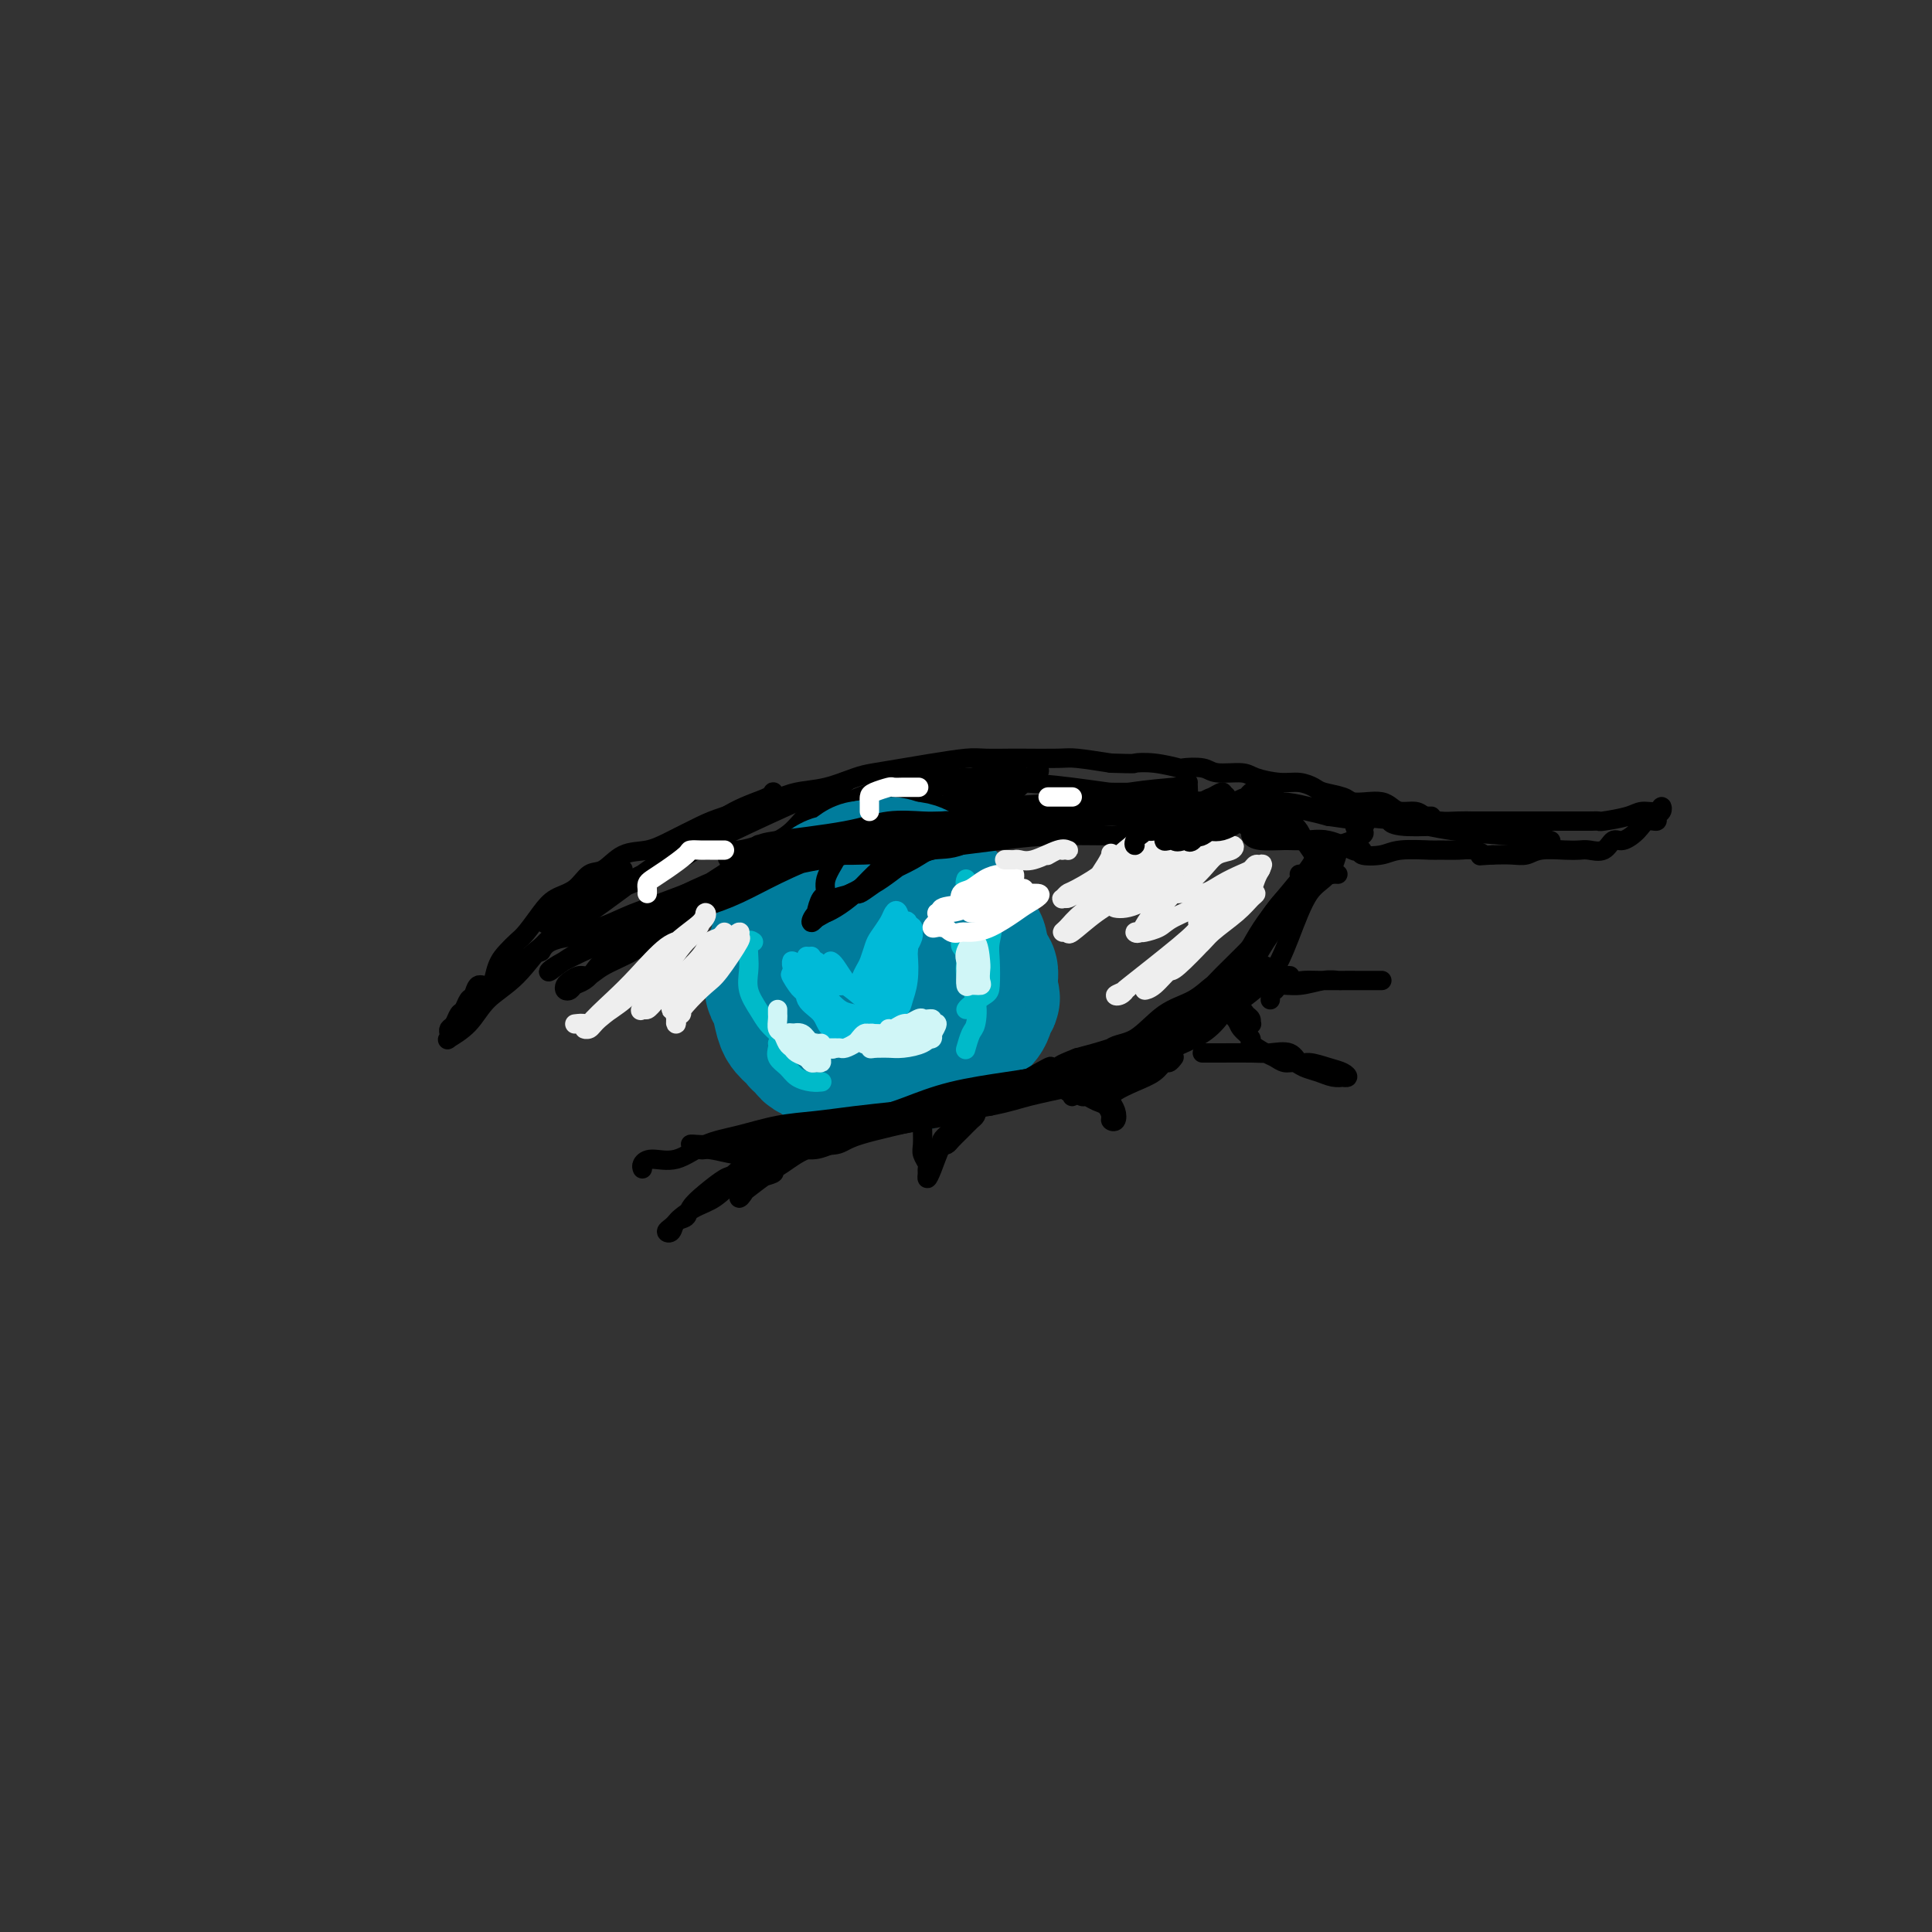 <svg viewBox='0 0 400 400' version='1.1' xmlns='http://www.w3.org/2000/svg' xmlns:xlink='http://www.w3.org/1999/xlink'><rect x="0" y="0" width="400" height="400" fill="#333333" stroke="none"/><g fill='none' stroke='rgb(0,0,0)' stroke-width='4' stroke-linecap='round' stroke-linejoin='round'><path d='M102,206c-0.005,-0.282 -0.009,-0.565 0,-1c0.009,-0.435 0.033,-1.023 0,-1c-0.033,0.023 -0.123,0.657 0,0c0.123,-0.657 0.459,-2.605 1,-4c0.541,-1.395 1.288,-2.236 2,-3c0.712,-0.764 1.391,-1.449 2,-2c0.609,-0.551 1.149,-0.968 2,-2c0.851,-1.032 2.012,-2.680 3,-4c0.988,-1.320 1.803,-2.312 3,-3c1.197,-0.688 2.777,-1.073 4,-2c1.223,-0.927 2.089,-2.397 3,-3c0.911,-0.603 1.868,-0.340 3,-1c1.132,-0.660 2.440,-2.245 4,-3c1.560,-0.755 3.372,-0.681 5,-1c1.628,-0.319 3.074,-1.031 5,-2c1.926,-0.969 4.334,-2.195 6,-3c1.666,-0.805 2.592,-1.189 5,-2c2.408,-0.811 6.298,-2.048 9,-3c2.702,-0.952 4.217,-1.617 6,-2c1.783,-0.383 3.835,-0.484 6,-1c2.165,-0.516 4.442,-1.449 6,-2c1.558,-0.551 2.396,-0.722 4,-1c1.604,-0.278 3.974,-0.663 6,-1c2.026,-0.337 3.707,-0.626 6,-1c2.293,-0.374 5.199,-0.832 7,-1c1.801,-0.168 2.499,-0.046 4,0c1.501,0.046 3.806,0.015 5,0c1.194,-0.015 1.279,-0.014 3,0c1.721,0.014 5.079,0.042 7,0c1.921,-0.042 2.406,-0.155 4,0c1.594,0.155 4.297,0.577 7,1'/><path d='M230,158c5.612,0.171 4.641,0.097 5,0c0.359,-0.097 2.047,-0.218 4,0c1.953,0.218 4.172,0.776 5,1c0.828,0.224 0.264,0.115 1,0c0.736,-0.115 2.773,-0.237 4,0c1.227,0.237 1.644,0.833 3,1c1.356,0.167 3.652,-0.096 5,0c1.348,0.096 1.748,0.551 3,1c1.252,0.449 3.354,0.894 5,1c1.646,0.106 2.835,-0.125 4,0c1.165,0.125 2.307,0.608 3,1c0.693,0.392 0.938,0.693 2,1c1.062,0.307 2.942,0.621 4,1c1.058,0.379 1.293,0.824 2,1c0.707,0.176 1.884,0.085 3,0c1.116,-0.085 2.171,-0.164 3,0c0.829,0.164 1.431,0.569 2,1c0.569,0.431 1.104,0.886 2,1c0.896,0.114 2.154,-0.113 3,0c0.846,0.113 1.281,0.566 2,1c0.719,0.434 1.723,0.848 3,1c1.277,0.152 2.828,0.041 4,0c1.172,-0.041 1.964,-0.011 3,0c1.036,0.011 2.317,0.003 3,0c0.683,-0.003 0.769,-0.001 1,0c0.231,0.001 0.608,0.000 1,0c0.392,-0.000 0.798,-0.000 2,0c1.202,0.000 3.198,0.000 5,0c1.802,-0.000 3.408,-0.000 5,0c1.592,0.000 3.169,0.000 4,0c0.831,-0.000 0.915,-0.000 1,0'/><path d='M327,170c4.685,-0.001 1.899,-0.003 1,0c-0.899,0.003 0.090,0.011 1,0c0.910,-0.011 1.743,-0.040 2,0c0.257,0.040 -0.061,0.150 1,0c1.061,-0.150 3.501,-0.559 5,-1c1.499,-0.441 2.058,-0.914 3,-1c0.942,-0.086 2.268,0.216 3,0c0.732,-0.216 0.869,-0.949 1,-1c0.131,-0.051 0.254,0.580 0,1c-0.254,0.420 -0.887,0.628 -1,1c-0.113,0.372 0.293,0.907 0,1c-0.293,0.093 -1.285,-0.255 -2,0c-0.715,0.255 -1.154,1.112 -2,2c-0.846,0.888 -2.099,1.807 -3,2c-0.901,0.193 -1.450,-0.340 -2,0c-0.550,0.340 -1.102,1.554 -2,2c-0.898,0.446 -2.141,0.123 -3,0c-0.859,-0.123 -1.335,-0.047 -2,0c-0.665,0.047 -1.521,0.065 -3,0c-1.479,-0.065 -3.582,-0.213 -5,0c-1.418,0.213 -2.151,0.788 -3,1c-0.849,0.212 -1.814,0.061 -3,0c-1.186,-0.061 -2.593,-0.030 -4,0'/><path d='M309,177c-3.922,0.215 -2.226,0.254 -2,0c0.226,-0.254 -1.017,-0.801 -2,-1c-0.983,-0.199 -1.707,-0.050 -3,0c-1.293,0.050 -3.157,0.000 -4,0c-0.843,-0.000 -0.666,0.049 -2,0c-1.334,-0.049 -4.179,-0.196 -6,0c-1.821,0.196 -2.617,0.734 -4,1c-1.383,0.266 -3.352,0.260 -4,0c-0.648,-0.260 0.024,-0.773 0,-1c-0.024,-0.227 -0.745,-0.166 -1,0c-0.255,0.166 -0.043,0.438 -1,0c-0.957,-0.438 -3.084,-1.584 -5,-2c-1.916,-0.416 -3.623,-0.100 -5,0c-1.377,0.100 -2.424,-0.015 -4,0c-1.576,0.015 -3.679,0.159 -5,0c-1.321,-0.159 -1.859,-0.620 -2,-1c-0.141,-0.380 0.116,-0.679 0,-1c-0.116,-0.321 -0.605,-0.663 -1,-1c-0.395,-0.337 -0.698,-0.668 -1,-1'/><path d='M257,170c-0.628,-1.027 -0.200,-1.596 -1,-2c-0.800,-0.404 -2.830,-0.644 -4,-1c-1.170,-0.356 -1.479,-0.828 -2,-1c-0.521,-0.172 -1.253,-0.045 -3,0c-1.747,0.045 -4.509,0.008 -6,0c-1.491,-0.008 -1.709,0.012 -2,0c-0.291,-0.012 -0.653,-0.056 -1,0c-0.347,0.056 -0.678,0.211 -1,0c-0.322,-0.211 -0.635,-0.789 -1,-1c-0.365,-0.211 -0.783,-0.057 -1,0c-0.217,0.057 -0.233,0.015 -1,0c-0.767,-0.015 -2.283,-0.004 -3,0c-0.717,0.004 -0.633,0.001 -1,0c-0.367,-0.001 -1.183,-0.001 -2,0'/><path d='M228,165c-5.048,-0.599 -3.168,0.404 -4,1c-0.832,0.596 -4.375,0.787 -7,1c-2.625,0.213 -4.332,0.449 -7,1c-2.668,0.551 -6.298,1.416 -9,2c-2.702,0.584 -4.478,0.888 -6,1c-1.522,0.112 -2.792,0.033 -4,0c-1.208,-0.033 -2.354,-0.020 -3,0c-0.646,0.020 -0.791,0.046 -1,0c-0.209,-0.046 -0.482,-0.163 -1,0c-0.518,0.163 -1.280,0.607 -2,1c-0.720,0.393 -1.397,0.734 -3,1c-1.603,0.266 -4.131,0.457 -6,1c-1.869,0.543 -3.078,1.438 -5,2c-1.922,0.562 -4.558,0.791 -6,1c-1.442,0.209 -1.691,0.398 -3,1c-1.309,0.602 -3.678,1.618 -5,2c-1.322,0.382 -1.598,0.130 -2,0c-0.402,-0.130 -0.931,-0.139 -1,0c-0.069,0.139 0.323,0.425 0,1c-0.323,0.575 -1.361,1.438 -3,2c-1.639,0.562 -3.878,0.824 -5,1c-1.122,0.176 -1.128,0.267 -3,1c-1.872,0.733 -5.610,2.108 -8,3c-2.390,0.892 -3.431,1.301 -5,2c-1.569,0.699 -3.664,1.689 -5,2c-1.336,0.311 -1.912,-0.058 -2,0c-0.088,0.058 0.314,0.543 0,1c-0.314,0.457 -1.342,0.885 -2,1c-0.658,0.115 -0.946,-0.085 -2,0c-1.054,0.085 -2.872,0.453 -4,1c-1.128,0.547 -1.564,1.274 -2,2'/><path d='M112,197c-7.093,3.045 -4.324,2.159 -4,2c0.324,-0.159 -1.797,0.409 -3,1c-1.203,0.591 -1.488,1.204 -2,2c-0.512,0.796 -1.250,1.775 -2,2c-0.750,0.225 -1.510,-0.306 -2,0c-0.490,0.306 -0.708,1.448 -1,2c-0.292,0.552 -0.656,0.515 -1,1c-0.344,0.485 -0.667,1.492 -1,2c-0.333,0.508 -0.677,0.518 -1,1c-0.323,0.482 -0.626,1.438 -1,2c-0.374,0.562 -0.820,0.732 -1,1c-0.180,0.268 -0.094,0.634 0,1c0.094,0.366 0.196,0.731 0,1c-0.196,0.269 -0.692,0.443 0,0c0.692,-0.443 2.571,-1.504 4,-3c1.429,-1.496 2.409,-3.426 4,-5c1.591,-1.574 3.793,-2.790 6,-5c2.207,-2.210 4.417,-5.413 6,-7c1.583,-1.587 2.538,-1.559 4,-3c1.462,-1.441 3.430,-4.353 5,-6c1.570,-1.647 2.740,-2.029 4,-3c1.260,-0.971 2.608,-2.531 3,-3c0.392,-0.469 -0.174,0.152 -1,1c-0.826,0.848 -1.913,1.924 -3,3'/><path d='M125,184c-1.184,1.171 -2.143,2.099 -4,4c-1.857,1.901 -4.612,4.777 -6,6c-1.388,1.223 -1.410,0.795 -3,2c-1.590,1.205 -4.747,4.045 -7,6c-2.253,1.955 -3.600,3.024 -5,4c-1.400,0.976 -2.851,1.857 -3,2c-0.149,0.143 1.005,-0.452 2,-1c0.995,-0.548 1.831,-1.050 4,-3c2.169,-1.950 5.673,-5.348 9,-8c3.327,-2.652 6.478,-4.559 10,-7c3.522,-2.441 7.413,-5.416 11,-8c3.587,-2.584 6.868,-4.777 10,-7c3.132,-2.223 6.115,-4.474 9,-6c2.885,-1.526 5.672,-2.325 7,-3c1.328,-0.675 1.196,-1.227 1,-1c-0.196,0.227 -0.456,1.232 -1,2c-0.544,0.768 -1.374,1.297 -4,3c-2.626,1.703 -7.050,4.579 -11,7c-3.950,2.421 -7.426,4.385 -11,6c-3.574,1.615 -7.247,2.880 -10,4c-2.753,1.120 -4.586,2.093 -6,3c-1.414,0.907 -2.410,1.746 -3,2c-0.590,0.254 -0.775,-0.079 -1,0c-0.225,0.079 -0.492,0.569 1,0c1.492,-0.569 4.742,-2.198 8,-4c3.258,-1.802 6.525,-3.779 11,-6c4.475,-2.221 10.158,-4.688 13,-6c2.842,-1.312 2.842,-1.469 6,-3c3.158,-1.531 9.474,-4.438 13,-6c3.526,-1.562 4.263,-1.781 5,-2'/><path d='M170,164c9.253,-4.339 4.386,-1.687 1,1c-3.386,2.687 -5.292,5.409 -7,7c-1.708,1.591 -3.217,2.051 -8,5c-4.783,2.949 -12.839,8.388 -19,12c-6.161,3.612 -10.428,5.398 -14,7c-3.572,1.602 -6.449,3.019 -8,4c-1.551,0.981 -1.776,1.524 -1,1c0.776,-0.524 2.553,-2.115 6,-4c3.447,-1.885 8.565,-4.064 12,-6c3.435,-1.936 5.186,-3.627 10,-6c4.814,-2.373 12.689,-5.426 18,-8c5.311,-2.574 8.057,-4.670 10,-6c1.943,-1.330 3.082,-1.894 6,-3c2.918,-1.106 7.616,-2.754 9,-3c1.384,-0.246 -0.547,0.909 -1,1c-0.453,0.091 0.571,-0.882 -1,0c-1.571,0.882 -5.736,3.619 -10,6c-4.264,2.381 -8.626,4.406 -12,6c-3.374,1.594 -5.759,2.757 -8,4c-2.241,1.243 -4.338,2.565 -6,3c-1.662,0.435 -2.887,-0.018 -3,0c-0.113,0.018 0.887,0.508 2,0c1.113,-0.508 2.337,-2.013 6,-4c3.663,-1.987 9.763,-4.456 15,-7c5.237,-2.544 9.612,-5.164 14,-7c4.388,-1.836 8.789,-2.890 13,-4c4.211,-1.110 8.233,-2.278 11,-3c2.767,-0.722 4.278,-0.998 5,-1c0.722,-0.002 0.656,0.269 0,1c-0.656,0.731 -1.902,1.923 -4,3c-2.098,1.077 -5.049,2.038 -8,3'/><path d='M198,166c-3.459,1.249 -6.108,0.873 -9,1c-2.892,0.127 -6.028,0.757 -9,1c-2.972,0.243 -5.779,0.097 -7,0c-1.221,-0.097 -0.856,-0.146 -1,0c-0.144,0.146 -0.797,0.487 0,0c0.797,-0.487 3.044,-1.802 6,-3c2.956,-1.198 6.619,-2.279 11,-3c4.381,-0.721 9.478,-1.083 14,-1c4.522,0.083 8.468,0.612 11,1c2.532,0.388 3.649,0.636 6,1c2.351,0.364 5.935,0.843 9,1c3.065,0.157 5.610,-0.009 8,0c2.390,0.009 4.626,0.191 6,0c1.374,-0.191 1.888,-0.756 2,-1c0.112,-0.244 -0.176,-0.168 -2,0c-1.824,0.168 -5.184,0.428 -9,1c-3.816,0.572 -8.088,1.458 -13,2c-4.912,0.542 -10.466,0.742 -14,1c-3.534,0.258 -5.049,0.575 -8,1c-2.951,0.425 -7.337,0.957 -10,1c-2.663,0.043 -3.602,-0.405 -4,-1c-0.398,-0.595 -0.253,-1.337 0,-2c0.253,-0.663 0.615,-1.248 2,-2c1.385,-0.752 3.794,-1.673 6,-2c2.206,-0.327 4.210,-0.060 7,0c2.790,0.060 6.368,-0.087 10,0c3.632,0.087 7.319,0.407 12,1c4.681,0.593 10.358,1.458 15,2c4.642,0.542 8.250,0.761 13,1c4.750,0.239 10.643,0.497 15,1c4.357,0.503 7.179,1.252 10,2'/><path d='M275,169c11.359,1.488 7.258,1.709 6,2c-1.258,0.291 0.327,0.654 1,1c0.673,0.346 0.434,0.677 0,1c-0.434,0.323 -1.063,0.640 -2,1c-0.937,0.360 -2.181,0.764 -3,1c-0.819,0.236 -1.211,0.306 -3,0c-1.789,-0.306 -4.974,-0.986 -8,-2c-3.026,-1.014 -5.893,-2.363 -8,-3c-2.107,-0.637 -3.453,-0.563 -5,-1c-1.547,-0.437 -3.296,-1.386 -4,-2c-0.704,-0.614 -0.364,-0.895 0,-1c0.364,-0.105 0.752,-0.035 2,0c1.248,0.035 3.357,0.036 6,0c2.643,-0.036 5.818,-0.108 8,0c2.182,0.108 3.369,0.396 6,1c2.631,0.604 6.707,1.525 10,2c3.293,0.475 5.803,0.506 9,1c3.197,0.494 7.082,1.451 11,2c3.918,0.549 7.870,0.690 11,1c3.130,0.310 5.439,0.791 7,1c1.561,0.209 2.374,0.148 2,0c-0.374,-0.148 -1.935,-0.383 -4,-1c-2.065,-0.617 -4.633,-1.616 -8,-2c-3.367,-0.384 -7.531,-0.155 -11,0c-3.469,0.155 -6.242,0.234 -8,0c-1.758,-0.234 -2.502,-0.781 -2,-1c0.502,-0.219 2.251,-0.109 4,0'/><path d='M292,170c-3.560,-0.845 1.042,-0.958 3,-1c1.958,-0.042 1.274,-0.012 1,0c-0.274,0.012 -0.137,0.006 0,0'/><path d='M137,188c0.075,0.343 0.150,0.686 0,1c-0.150,0.314 -0.526,0.597 -1,1c-0.474,0.403 -1.047,0.924 -2,2c-0.953,1.076 -2.287,2.708 -4,4c-1.713,1.292 -3.807,2.245 -5,3c-1.193,0.755 -1.486,1.313 -2,2c-0.514,0.687 -1.249,1.501 -2,2c-0.751,0.499 -1.520,0.681 -2,1c-0.480,0.319 -0.673,0.775 -1,1c-0.327,0.225 -0.789,0.219 -1,0c-0.211,-0.219 -0.170,-0.652 0,-1c0.170,-0.348 0.468,-0.610 1,-1c0.532,-0.390 1.298,-0.908 2,-1c0.702,-0.092 1.340,0.241 2,0c0.660,-0.241 1.340,-1.058 3,-2c1.660,-0.942 4.298,-2.010 6,-3c1.702,-0.990 2.468,-1.904 4,-3c1.532,-1.096 3.830,-2.376 5,-3c1.170,-0.624 1.210,-0.592 2,-1c0.790,-0.408 2.329,-1.254 3,-2c0.671,-0.746 0.474,-1.390 1,-2c0.526,-0.610 1.776,-1.186 3,-2c1.224,-0.814 2.421,-1.868 3,-3c0.579,-1.132 0.541,-2.343 1,-3c0.459,-0.657 1.417,-0.759 2,-1c0.583,-0.241 0.792,-0.620 1,-1'/><path d='M156,176c1.833,-2.000 0.917,-1.000 0,0'/><path d='M185,173c0.424,-0.262 0.848,-0.524 1,-1c0.152,-0.476 0.031,-1.166 0,-1c-0.031,0.166 0.029,1.188 -1,3c-1.029,1.812 -3.145,4.413 -4,6c-0.855,1.587 -0.449,2.159 -1,3c-0.551,0.841 -2.058,1.951 -3,3c-0.942,1.049 -1.317,2.038 -2,3c-0.683,0.962 -1.673,1.898 -2,2c-0.327,0.102 0.007,-0.628 0,-1c-0.007,-0.372 -0.357,-0.386 0,-1c0.357,-0.614 1.422,-1.830 3,-3c1.578,-1.170 3.671,-2.295 5,-3c1.329,-0.705 1.894,-0.990 3,-2c1.106,-1.010 2.751,-2.747 4,-4c1.249,-1.253 2.100,-2.024 3,-3c0.900,-0.976 1.848,-2.157 3,-3c1.152,-0.843 2.509,-1.349 3,-2c0.491,-0.651 0.118,-1.447 0,-2c-0.118,-0.553 0.021,-0.862 0,-1c-0.021,-0.138 -0.201,-0.105 0,0c0.201,0.105 0.783,0.282 1,0c0.217,-0.282 0.068,-1.024 0,-1c-0.068,0.024 -0.057,0.814 0,1c0.057,0.186 0.159,-0.233 0,0c-0.159,0.233 -0.580,1.116 -1,2'/><path d='M197,168c2.706,-3.080 -2.530,0.720 -5,3c-2.470,2.280 -2.175,3.042 -3,4c-0.825,0.958 -2.768,2.114 -4,3c-1.232,0.886 -1.751,1.504 -2,2c-0.249,0.496 -0.229,0.870 0,1c0.229,0.130 0.667,0.015 1,0c0.333,-0.015 0.561,0.068 1,0c0.439,-0.068 1.088,-0.289 2,-1c0.912,-0.711 2.086,-1.913 4,-3c1.914,-1.087 4.567,-2.060 6,-3c1.433,-0.940 1.645,-1.848 3,-3c1.355,-1.152 3.852,-2.547 6,-4c2.148,-1.453 3.949,-2.964 5,-4c1.051,-1.036 1.354,-1.597 2,-2c0.646,-0.403 1.635,-0.647 2,-1c0.365,-0.353 0.104,-0.815 0,-1c-0.104,-0.185 -0.052,-0.092 0,0'/><path d='M246,162c-0.017,0.114 -0.035,0.229 0,1c0.035,0.771 0.122,2.199 0,3c-0.122,0.801 -0.452,0.975 -1,2c-0.548,1.025 -1.314,2.901 -2,4c-0.686,1.099 -1.292,1.420 -2,2c-0.708,0.580 -1.519,1.420 -2,2c-0.481,0.580 -0.631,0.899 -1,1c-0.369,0.101 -0.956,-0.017 -1,0c-0.044,0.017 0.456,0.170 1,0c0.544,-0.170 1.131,-0.663 2,-1c0.869,-0.337 2.018,-0.517 3,-1c0.982,-0.483 1.797,-1.267 3,-2c1.203,-0.733 2.794,-1.415 4,-2c1.206,-0.585 2.029,-1.075 3,-2c0.971,-0.925 2.092,-2.286 3,-3c0.908,-0.714 1.602,-0.780 2,-1c0.398,-0.220 0.498,-0.595 1,-1c0.502,-0.405 1.404,-0.840 2,-1c0.596,-0.160 0.884,-0.046 1,0c0.116,0.046 0.058,0.023 0,0'/><path d='M264,165c-0.005,0.438 -0.010,0.876 0,1c0.010,0.124 0.034,-0.066 0,0c-0.034,0.066 -0.126,0.387 0,1c0.126,0.613 0.471,1.519 1,2c0.529,0.481 1.241,0.538 2,1c0.759,0.462 1.565,1.328 2,2c0.435,0.672 0.498,1.151 1,2c0.502,0.849 1.444,2.070 2,3c0.556,0.930 0.727,1.570 1,2c0.273,0.430 0.648,0.651 1,1c0.352,0.349 0.682,0.825 1,1c0.318,0.175 0.624,0.047 1,0c0.376,-0.047 0.822,-0.013 1,0c0.178,0.013 0.089,0.007 0,0'/></g>
<g fill='none' stroke='rgb(0,124,156)' stroke-width='28' stroke-linecap='round' stroke-linejoin='round'><path d='M164,202c-0.422,-0.669 -0.845,-1.338 -1,-2c-0.155,-0.662 -0.043,-1.318 0,-2c0.043,-0.682 0.018,-1.391 0,-2c-0.018,-0.609 -0.028,-1.119 0,-2c0.028,-0.881 0.094,-2.133 0,-3c-0.094,-0.867 -0.349,-1.350 0,-2c0.349,-0.650 1.303,-1.468 2,-2c0.697,-0.532 1.136,-0.777 2,-1c0.864,-0.223 2.153,-0.424 3,-1c0.847,-0.576 1.252,-1.527 2,-2c0.748,-0.473 1.838,-0.466 3,-1c1.162,-0.534 2.397,-1.607 3,-2c0.603,-0.393 0.574,-0.106 1,0c0.426,0.106 1.309,0.032 2,0c0.691,-0.032 1.192,-0.022 2,0c0.808,0.022 1.922,0.055 3,0c1.078,-0.055 2.119,-0.199 3,0c0.881,0.199 1.601,0.740 2,1c0.399,0.260 0.478,0.240 1,1c0.522,0.760 1.487,2.299 2,3c0.513,0.701 0.572,0.563 1,1c0.428,0.437 1.223,1.451 2,2c0.777,0.549 1.536,0.635 2,1c0.464,0.365 0.635,1.009 1,2c0.365,0.991 0.925,2.331 1,3c0.075,0.669 -0.334,0.669 0,1c0.334,0.331 1.410,0.995 2,2c0.590,1.005 0.694,2.352 1,3c0.306,0.648 0.813,0.598 1,1c0.187,0.402 0.053,1.258 0,2c-0.053,0.742 -0.027,1.371 0,2'/><path d='M205,205c0.808,2.467 0.328,1.634 0,2c-0.328,0.366 -0.505,1.932 -1,3c-0.495,1.068 -1.310,1.638 -2,2c-0.690,0.362 -1.255,0.518 -2,1c-0.745,0.482 -1.669,1.292 -3,2c-1.331,0.708 -3.069,1.316 -4,2c-0.931,0.684 -1.054,1.445 -2,2c-0.946,0.555 -2.714,0.902 -4,1c-1.286,0.098 -2.091,-0.055 -3,0c-0.909,0.055 -1.922,0.318 -3,0c-1.078,-0.318 -2.221,-1.217 -3,-2c-0.779,-0.783 -1.193,-1.451 -2,-2c-0.807,-0.549 -2.007,-0.978 -3,-2c-0.993,-1.022 -1.779,-2.636 -2,-4c-0.221,-1.364 0.122,-2.480 0,-3c-0.122,-0.520 -0.709,-0.446 -1,-1c-0.291,-0.554 -0.286,-1.736 0,-3c0.286,-1.264 0.854,-2.608 1,-4c0.146,-1.392 -0.129,-2.830 0,-4c0.129,-1.170 0.662,-2.071 1,-3c0.338,-0.929 0.479,-1.885 1,-3c0.521,-1.115 1.420,-2.389 2,-3c0.580,-0.611 0.841,-0.560 1,-1c0.159,-0.440 0.215,-1.373 1,-2c0.785,-0.627 2.298,-0.949 3,-1c0.702,-0.051 0.594,0.169 1,0c0.406,-0.169 1.325,-0.726 2,-1c0.675,-0.274 1.105,-0.266 2,0c0.895,0.266 2.256,0.790 3,1c0.744,0.210 0.872,0.105 1,0'/><path d='M189,182c2.204,0.222 1.713,1.276 2,2c0.287,0.724 1.351,1.118 2,1c0.649,-0.118 0.882,-0.749 2,0c1.118,0.749 3.122,2.877 4,4c0.878,1.123 0.629,1.240 1,2c0.371,0.760 1.360,2.164 2,3c0.640,0.836 0.930,1.105 1,2c0.070,0.895 -0.079,2.416 0,3c0.079,0.584 0.388,0.230 0,1c-0.388,0.770 -1.471,2.664 -2,4c-0.529,1.336 -0.503,2.114 -1,3c-0.497,0.886 -1.515,1.880 -3,3c-1.485,1.120 -3.436,2.364 -5,3c-1.564,0.636 -2.739,0.662 -4,1c-1.261,0.338 -2.607,0.986 -4,1c-1.393,0.014 -2.831,-0.606 -4,-1c-1.169,-0.394 -2.068,-0.564 -3,-1c-0.932,-0.436 -1.896,-1.140 -3,-2c-1.104,-0.860 -2.349,-1.875 -3,-3c-0.651,-1.125 -0.710,-2.360 -1,-3c-0.290,-0.640 -0.812,-0.684 -1,-1c-0.188,-0.316 -0.042,-0.902 0,-2c0.042,-1.098 -0.019,-2.706 0,-4c0.019,-1.294 0.120,-2.272 0,-3c-0.120,-0.728 -0.460,-1.206 0,-2c0.460,-0.794 1.719,-1.904 2,-3c0.281,-1.096 -0.416,-2.178 0,-3c0.416,-0.822 1.947,-1.385 3,-2c1.053,-0.615 1.630,-1.281 2,-2c0.370,-0.719 0.534,-1.491 1,-2c0.466,-0.509 1.233,-0.754 2,-1'/><path d='M179,180c1.545,-1.009 1.407,-0.030 2,0c0.593,0.030 1.916,-0.889 3,-1c1.084,-0.111 1.929,0.585 3,1c1.071,0.415 2.368,0.550 3,1c0.632,0.450 0.600,1.215 1,2c0.400,0.785 1.232,1.589 2,2c0.768,0.411 1.472,0.430 2,1c0.528,0.570 0.882,1.690 1,3c0.118,1.310 0.002,2.809 0,4c-0.002,1.191 0.112,2.074 0,3c-0.112,0.926 -0.448,1.896 -1,3c-0.552,1.104 -1.320,2.343 -2,3c-0.680,0.657 -1.274,0.731 -2,1c-0.726,0.269 -1.585,0.731 -3,1c-1.415,0.269 -3.387,0.344 -5,0c-1.613,-0.344 -2.867,-1.108 -4,-2c-1.133,-0.892 -2.147,-1.912 -3,-3c-0.853,-1.088 -1.546,-2.244 -2,-3c-0.454,-0.756 -0.667,-1.112 -1,-2c-0.333,-0.888 -0.784,-2.308 -1,-3c-0.216,-0.692 -0.196,-0.658 0,-1c0.196,-0.342 0.569,-1.061 1,-2c0.431,-0.939 0.921,-2.096 2,-3c1.079,-0.904 2.746,-1.553 4,-2c1.254,-0.447 2.094,-0.693 3,-1c0.906,-0.307 1.876,-0.677 3,0c1.124,0.677 2.401,2.400 3,3c0.599,0.600 0.521,0.078 1,1c0.479,0.922 1.513,3.287 2,5c0.487,1.713 0.425,2.775 0,4c-0.425,1.225 -1.212,2.612 -2,4'/><path d='M189,199c-0.759,1.572 -1.655,1.503 -3,2c-1.345,0.497 -3.137,1.561 -4,2c-0.863,0.439 -0.795,0.253 -2,0c-1.205,-0.253 -3.683,-0.574 -5,-1c-1.317,-0.426 -1.474,-0.958 -2,-2c-0.526,-1.042 -1.423,-2.594 -2,-4c-0.577,-1.406 -0.836,-2.665 -1,-4c-0.164,-1.335 -0.234,-2.747 0,-4c0.234,-1.253 0.773,-2.346 1,-3c0.227,-0.654 0.141,-0.870 1,-1c0.859,-0.130 2.661,-0.173 4,0c1.339,0.173 2.215,0.563 3,1c0.785,0.437 1.478,0.922 2,2c0.522,1.078 0.871,2.748 1,4c0.129,1.252 0.038,2.087 0,3c-0.038,0.913 -0.022,1.903 -1,3c-0.978,1.097 -2.948,2.299 -4,3c-1.052,0.701 -1.186,0.901 -2,1c-0.814,0.099 -2.309,0.098 -3,0c-0.691,-0.098 -0.578,-0.292 -1,-1c-0.422,-0.708 -1.378,-1.929 -2,-3c-0.622,-1.071 -0.909,-1.990 -1,-3c-0.091,-1.010 0.014,-2.110 0,-3c-0.014,-0.890 -0.147,-1.571 0,-2c0.147,-0.429 0.575,-0.607 1,-1c0.425,-0.393 0.846,-1.002 1,-1c0.154,0.002 0.042,0.616 0,1c-0.042,0.384 -0.012,0.538 0,1c0.012,0.462 0.006,1.231 0,2'/><path d='M170,191c0.139,1.060 -0.015,2.210 0,3c0.015,0.790 0.199,1.219 0,2c-0.199,0.781 -0.783,1.914 -1,3c-0.217,1.086 -0.069,2.126 0,3c0.069,0.874 0.059,1.581 0,2c-0.059,0.419 -0.168,0.550 0,1c0.168,0.450 0.612,1.221 1,2c0.388,0.779 0.720,1.568 1,2c0.280,0.432 0.508,0.508 1,1c0.492,0.492 1.249,1.400 2,2c0.751,0.600 1.497,0.893 2,1c0.503,0.107 0.764,0.029 1,0c0.236,-0.029 0.446,-0.008 1,0c0.554,0.008 1.451,0.002 2,0c0.549,-0.002 0.749,0.000 1,0c0.251,-0.000 0.552,-0.002 1,0c0.448,0.002 1.042,0.008 1,0c-0.042,-0.008 -0.722,-0.030 -1,0c-0.278,0.030 -0.154,0.113 -1,0c-0.846,-0.113 -2.661,-0.423 -4,-1c-1.339,-0.577 -2.201,-1.423 -3,-2c-0.799,-0.577 -1.534,-0.887 -2,-1c-0.466,-0.113 -0.664,-0.031 -1,0c-0.336,0.031 -0.810,0.009 -1,0c-0.190,-0.009 -0.095,-0.004 0,0'/><path d='M167,188c-0.333,0.048 -0.666,0.097 -1,0c-0.334,-0.097 -0.668,-0.338 -1,0c-0.332,0.338 -0.662,1.255 -1,2c-0.338,0.745 -0.683,1.317 -1,2c-0.317,0.683 -0.607,1.477 -1,2c-0.393,0.523 -0.890,0.777 -1,1c-0.110,0.223 0.167,0.417 0,1c-0.167,0.583 -0.778,1.556 -1,2c-0.222,0.444 -0.057,0.357 0,1c0.057,0.643 0.004,2.014 0,3c-0.004,0.986 0.040,1.588 0,2c-0.040,0.412 -0.166,0.635 0,1c0.166,0.365 0.622,0.871 1,2c0.378,1.129 0.678,2.881 1,4c0.322,1.119 0.665,1.606 1,2c0.335,0.394 0.663,0.697 1,1c0.337,0.303 0.682,0.607 1,1c0.318,0.393 0.610,0.875 1,1c0.390,0.125 0.878,-0.107 1,0c0.122,0.107 -0.121,0.554 0,1c0.121,0.446 0.606,0.890 1,1c0.394,0.110 0.696,-0.114 1,0c0.304,0.114 0.610,0.566 1,1c0.390,0.434 0.864,0.848 1,1c0.136,0.152 -0.067,0.041 0,0c0.067,-0.041 0.403,-0.011 1,0c0.597,0.011 1.456,0.003 2,0c0.544,-0.003 0.772,-0.002 1,0'/><path d='M175,220c1.897,0.928 1.138,0.249 1,0c-0.138,-0.249 0.344,-0.067 1,0c0.656,0.067 1.485,0.018 2,0c0.515,-0.018 0.715,-0.005 1,0c0.285,0.005 0.654,0.001 1,0c0.346,-0.001 0.669,-0.000 1,0c0.331,0.000 0.670,0.000 1,0c0.330,-0.000 0.652,-0.000 1,0c0.348,0.000 0.723,0.001 1,0c0.277,-0.001 0.456,-0.003 1,0c0.544,0.003 1.451,0.012 2,0c0.549,-0.012 0.738,-0.046 1,0c0.262,0.046 0.595,0.172 1,0c0.405,-0.172 0.882,-0.642 1,-1c0.118,-0.358 -0.122,-0.603 0,-1c0.122,-0.397 0.605,-0.946 1,-1c0.395,-0.054 0.701,0.388 1,0c0.299,-0.388 0.591,-1.607 1,-2c0.409,-0.393 0.936,0.038 1,0c0.064,-0.038 -0.337,-0.546 0,-1c0.337,-0.454 1.410,-0.854 2,-1c0.590,-0.146 0.697,-0.039 1,0c0.303,0.039 0.801,0.011 1,0c0.199,-0.011 0.100,-0.006 0,0'/></g>
<g fill='none' stroke='rgb(0,0,0)' stroke-width='4' stroke-linecap='round' stroke-linejoin='round'><path d='M122,195c-0.095,-0.428 -0.189,-0.856 0,-1c0.189,-0.144 0.663,-0.006 1,0c0.337,0.006 0.538,-0.122 1,0c0.462,0.122 1.185,0.495 3,0c1.815,-0.495 4.721,-1.856 8,-3c3.279,-1.144 6.932,-2.070 10,-3c3.068,-0.930 5.551,-1.863 8,-3c2.449,-1.137 4.864,-2.476 8,-4c3.136,-1.524 6.992,-3.231 10,-4c3.008,-0.769 5.169,-0.598 7,-1c1.831,-0.402 3.331,-1.376 5,-2c1.669,-0.624 3.506,-0.896 5,-1c1.494,-0.104 2.644,-0.039 3,0c0.356,0.039 -0.084,0.052 0,0c0.084,-0.052 0.691,-0.169 0,0c-0.691,0.169 -2.680,0.623 -4,1c-1.320,0.377 -1.970,0.678 -3,1c-1.030,0.322 -2.439,0.667 -4,1c-1.561,0.333 -3.276,0.655 -5,1c-1.724,0.345 -3.459,0.713 -5,1c-1.541,0.287 -2.888,0.493 -5,1c-2.112,0.507 -4.990,1.313 -7,2c-2.010,0.687 -3.152,1.253 -5,2c-1.848,0.747 -4.403,1.674 -6,2c-1.597,0.326 -2.238,0.049 -2,0c0.238,-0.049 1.354,0.129 2,0c0.646,-0.129 0.823,-0.564 1,-1'/><path d='M148,184c-5.436,1.183 2.474,-1.360 7,-3c4.526,-1.640 5.667,-2.377 8,-3c2.333,-0.623 5.859,-1.134 9,-2c3.141,-0.866 5.897,-2.088 9,-3c3.103,-0.912 6.552,-1.512 9,-2c2.448,-0.488 3.894,-0.862 5,-1c1.106,-0.138 1.873,-0.038 3,0c1.127,0.038 2.615,0.016 2,0c-0.615,-0.016 -3.331,-0.026 -5,0c-1.669,0.026 -2.290,0.087 -4,0c-1.710,-0.087 -4.510,-0.320 -7,0c-2.490,0.320 -4.671,1.195 -9,2c-4.329,0.805 -10.805,1.539 -14,2c-3.195,0.461 -3.109,0.649 -4,1c-0.891,0.351 -2.760,0.866 -4,1c-1.240,0.134 -1.850,-0.114 -2,0c-0.150,0.114 0.159,0.590 0,1c-0.159,0.410 -0.786,0.755 0,1c0.786,0.245 2.985,0.391 6,0c3.015,-0.391 6.848,-1.319 11,-2c4.152,-0.681 8.625,-1.114 13,-2c4.375,-0.886 8.652,-2.223 13,-3c4.348,-0.777 8.768,-0.994 13,-1c4.232,-0.006 8.275,0.198 12,0c3.725,-0.198 7.131,-0.799 10,-1c2.869,-0.201 5.202,-0.002 7,0c1.798,0.002 3.061,-0.192 6,0c2.939,0.192 7.554,0.769 9,1c1.446,0.231 -0.277,0.115 -2,0'/><path d='M249,170c6.360,0.235 -5.239,1.323 -11,2c-5.761,0.677 -5.685,0.941 -8,1c-2.315,0.059 -7.021,-0.089 -11,0c-3.979,0.089 -7.231,0.416 -12,1c-4.769,0.584 -11.056,1.424 -16,2c-4.944,0.576 -8.545,0.886 -12,1c-3.455,0.114 -6.764,0.032 -10,0c-3.236,-0.032 -6.398,-0.014 -8,0c-1.602,0.014 -1.642,0.023 -2,0c-0.358,-0.023 -1.033,-0.077 -1,0c0.033,0.077 0.772,0.284 2,0c1.228,-0.284 2.943,-1.061 5,-1c2.057,0.061 4.456,0.959 11,0c6.544,-0.959 17.234,-3.774 23,-5c5.766,-1.226 6.609,-0.861 11,-1c4.391,-0.139 12.331,-0.781 17,-1c4.669,-0.219 6.069,-0.014 8,0c1.931,0.014 4.393,-0.163 7,0c2.607,0.163 5.357,0.667 6,1c0.643,0.333 -0.822,0.496 -2,0c-1.178,-0.496 -2.068,-1.650 -3,-2c-0.932,-0.350 -1.906,0.102 -3,0c-1.094,-0.102 -2.307,-0.760 -3,-1c-0.693,-0.240 -0.865,-0.061 -2,0c-1.135,0.061 -3.232,0.006 -5,0c-1.768,-0.006 -3.207,0.037 -5,0c-1.793,-0.037 -3.941,-0.153 -6,0c-2.059,0.153 -4.030,0.577 -6,1'/><path d='M213,168c-6.584,-0.358 -5.544,-0.254 -6,0c-0.456,0.254 -2.410,0.656 -4,1c-1.590,0.344 -2.818,0.628 -5,1c-2.182,0.372 -5.318,0.831 -7,1c-1.682,0.169 -1.909,0.048 -2,0c-0.091,-0.048 -0.045,-0.024 0,0'/><path d='M173,176c-0.062,0.407 -0.124,0.814 0,1c0.124,0.186 0.436,0.152 0,1c-0.436,0.848 -1.618,2.580 -2,4c-0.382,1.420 0.037,2.529 0,3c-0.037,0.471 -0.532,0.304 -1,1c-0.468,0.696 -0.911,2.256 -1,3c-0.089,0.744 0.176,0.671 0,1c-0.176,0.329 -0.792,1.060 -1,1c-0.208,-0.060 -0.009,-0.912 1,-2c1.009,-1.088 2.829,-2.414 4,-3c1.171,-0.586 1.693,-0.432 3,-1c1.307,-0.568 3.397,-1.858 5,-3c1.603,-1.142 2.717,-2.137 4,-3c1.283,-0.863 2.733,-1.593 4,-2c1.267,-0.407 2.350,-0.491 4,-1c1.650,-0.509 3.867,-1.445 5,-2c1.133,-0.555 1.181,-0.730 2,-1c0.819,-0.270 2.410,-0.635 4,-1'/><path d='M204,172c5.790,-2.852 2.764,-1.482 2,-1c-0.764,0.482 0.736,0.075 1,0c0.264,-0.075 -0.706,0.181 -1,0c-0.294,-0.181 0.087,-0.799 -1,0c-1.087,0.799 -3.641,3.014 -6,4c-2.359,0.986 -4.523,0.741 -6,1c-1.477,0.259 -2.267,1.022 -4,2c-1.733,0.978 -4.409,2.171 -6,3c-1.591,0.829 -2.098,1.295 -3,2c-0.902,0.705 -2.198,1.650 -3,2c-0.802,0.350 -1.108,0.105 -1,0c0.108,-0.105 0.631,-0.069 1,0c0.369,0.069 0.585,0.170 1,0c0.415,-0.170 1.028,-0.610 3,-2c1.972,-1.390 5.304,-3.731 7,-5c1.696,-1.269 1.756,-1.466 3,-2c1.244,-0.534 3.670,-1.405 5,-2c1.330,-0.595 1.563,-0.913 2,-1c0.437,-0.087 1.079,0.057 1,0c-0.079,-0.057 -0.880,-0.316 -2,0c-1.120,0.316 -2.560,1.206 -4,2c-1.440,0.794 -2.881,1.491 -5,3c-2.119,1.509 -4.917,3.829 -7,5c-2.083,1.171 -3.452,1.192 -5,2c-1.548,0.808 -3.274,2.404 -5,4'/><path d='M171,189c-4.313,2.468 -1.096,0.639 0,0c1.096,-0.639 0.070,-0.089 0,0c-0.070,0.089 0.818,-0.283 2,-1c1.182,-0.717 2.660,-1.778 4,-3c1.340,-1.222 2.542,-2.604 4,-4c1.458,-1.396 3.172,-2.805 5,-4c1.828,-1.195 3.771,-2.174 5,-3c1.229,-0.826 1.743,-1.497 2,-2c0.257,-0.503 0.256,-0.836 0,-1c-0.256,-0.164 -0.766,-0.159 -1,0c-0.234,0.159 -0.193,0.474 -1,1c-0.807,0.526 -2.464,1.265 -4,2c-1.536,0.735 -2.952,1.467 -4,2c-1.048,0.533 -1.728,0.867 -2,1c-0.272,0.133 -0.136,0.067 0,0'/><path d='M133,242c-0.112,-0.288 -0.224,-0.577 0,-1c0.224,-0.423 0.784,-0.982 2,-1c1.216,-0.018 3.088,0.504 5,0c1.912,-0.504 3.863,-2.033 6,-3c2.137,-0.967 4.461,-1.372 7,-2c2.539,-0.628 5.292,-1.478 8,-2c2.708,-0.522 5.370,-0.715 8,-1c2.630,-0.285 5.229,-0.660 8,-1c2.771,-0.340 5.714,-0.644 9,-1c3.286,-0.356 6.915,-0.763 9,-1c2.085,-0.237 2.626,-0.302 6,-1c3.374,-0.698 9.580,-2.027 13,-3c3.420,-0.973 4.055,-1.590 6,-2c1.945,-0.410 5.199,-0.614 8,-1c2.801,-0.386 5.150,-0.955 7,-2c1.850,-1.045 3.200,-2.567 4,-3c0.800,-0.433 1.048,0.224 2,0c0.952,-0.224 2.607,-1.329 4,-2c1.393,-0.671 2.525,-0.908 3,-1c0.475,-0.092 0.295,-0.040 0,0c-0.295,0.040 -0.703,0.067 -1,0c-0.297,-0.067 -0.483,-0.228 -1,0c-0.517,0.228 -1.365,0.845 -2,1c-0.635,0.155 -1.055,-0.150 -2,0c-0.945,0.150 -2.413,0.757 -3,1c-0.587,0.243 -0.294,0.121 0,0'/><path d='M175,233c-0.975,-0.092 -1.949,-0.183 -3,0c-1.051,0.183 -2.177,0.641 -3,1c-0.823,0.359 -1.342,0.618 -2,1c-0.658,0.382 -1.456,0.887 -2,1c-0.544,0.113 -0.832,-0.165 -1,0c-0.168,0.165 -0.214,0.771 0,1c0.214,0.229 0.687,0.079 1,0c0.313,-0.079 0.466,-0.086 2,0c1.534,0.086 4.450,0.266 6,0c1.550,-0.266 1.733,-0.977 5,-2c3.267,-1.023 9.617,-2.357 12,-3c2.383,-0.643 0.798,-0.594 3,-1c2.202,-0.406 8.192,-1.266 12,-2c3.808,-0.734 5.433,-1.340 8,-2c2.567,-0.660 6.076,-1.372 9,-2c2.924,-0.628 5.263,-1.172 8,-2c2.737,-0.828 5.873,-1.940 8,-3c2.127,-1.060 3.246,-2.067 5,-3c1.754,-0.933 4.144,-1.793 6,-3c1.856,-1.207 3.180,-2.762 4,-4c0.820,-1.238 1.137,-2.160 2,-3c0.863,-0.840 2.274,-1.599 3,-2c0.726,-0.401 0.769,-0.444 1,-1c0.231,-0.556 0.649,-1.623 1,-2c0.351,-0.377 0.633,-0.063 1,0c0.367,0.063 0.819,-0.125 1,0c0.181,0.125 0.090,0.562 0,1'/><path d='M262,203c4.888,-3.010 1.108,-0.536 -1,1c-2.108,1.536 -2.546,2.134 -4,3c-1.454,0.866 -3.925,2.001 -5,3c-1.075,0.999 -0.753,1.864 -3,3c-2.247,1.136 -7.063,2.544 -11,4c-3.937,1.456 -6.996,2.960 -11,4c-4.004,1.040 -8.952,1.615 -12,2c-3.048,0.385 -4.196,0.579 -7,1c-2.804,0.421 -7.264,1.068 -11,2c-3.736,0.932 -6.747,2.148 -9,3c-2.253,0.852 -3.749,1.338 -6,2c-2.251,0.662 -5.256,1.498 -7,2c-1.744,0.502 -2.228,0.669 -4,1c-1.772,0.331 -4.831,0.825 -6,1c-1.169,0.175 -0.448,0.032 -1,0c-0.552,-0.032 -2.378,0.048 -4,0c-1.622,-0.048 -3.038,-0.224 -4,0c-0.962,0.224 -1.468,0.849 -2,1c-0.532,0.151 -1.091,-0.171 -1,0c0.091,0.171 0.832,0.834 2,1c1.168,0.166 2.762,-0.164 5,0c2.238,0.164 5.118,0.823 7,1c1.882,0.177 2.764,-0.127 5,-1c2.236,-0.873 5.826,-2.317 8,-3c2.174,-0.683 2.931,-0.607 4,-1c1.069,-0.393 2.448,-1.255 4,-2c1.552,-0.745 3.276,-1.372 5,-2'/><path d='M193,229c3.772,-1.503 0.203,-0.761 -2,0c-2.203,0.761 -3.040,1.542 -4,2c-0.960,0.458 -2.043,0.593 -4,1c-1.957,0.407 -4.787,1.086 -8,2c-3.213,0.914 -6.810,2.064 -10,3c-3.190,0.936 -5.973,1.659 -8,2c-2.027,0.341 -3.297,0.302 -5,0c-1.703,-0.302 -3.839,-0.865 -5,-1c-1.161,-0.135 -1.347,0.160 -2,0c-0.653,-0.160 -1.773,-0.775 -2,-1c-0.227,-0.225 0.439,-0.061 2,0c1.561,0.061 4.017,0.017 5,0c0.983,-0.017 0.491,-0.009 0,0'/><path d='M249,218c-0.064,0.000 -0.129,0.001 0,0c0.129,-0.001 0.450,-0.002 1,0c0.550,0.002 1.327,0.008 3,0c1.673,-0.008 4.242,-0.031 6,0c1.758,0.031 2.704,0.117 4,0c1.296,-0.117 2.942,-0.435 4,0c1.058,0.435 1.528,1.623 2,2c0.472,0.377 0.945,-0.057 2,0c1.055,0.057 2.690,0.603 4,1c1.310,0.397 2.293,0.643 3,1c0.707,0.357 1.137,0.825 1,1c-0.137,0.175 -0.841,0.058 -1,0c-0.159,-0.058 0.228,-0.058 0,0c-0.228,0.058 -1.072,0.174 -2,0c-0.928,-0.174 -1.940,-0.638 -3,-1c-1.060,-0.362 -2.169,-0.621 -3,-1c-0.831,-0.379 -1.383,-0.879 -2,-1c-0.617,-0.121 -1.298,0.137 -2,0c-0.702,-0.137 -1.424,-0.669 -2,-1c-0.576,-0.331 -1.005,-0.459 -2,-1c-0.995,-0.541 -2.557,-1.493 -3,-2c-0.443,-0.507 0.232,-0.569 0,-1c-0.232,-0.431 -1.370,-1.231 -2,-2c-0.630,-0.769 -0.751,-1.505 -1,-2c-0.249,-0.495 -0.624,-0.747 -1,-1'/><path d='M255,210c-0.981,-1.464 0.066,-1.124 0,-1c-0.066,0.124 -1.245,0.034 -2,0c-0.755,-0.034 -1.085,-0.010 -1,0c0.085,0.010 0.586,0.006 1,0c0.414,-0.006 0.742,-0.013 1,0c0.258,0.013 0.447,0.046 1,0c0.553,-0.046 1.470,-0.170 2,0c0.530,0.170 0.672,0.636 1,1c0.328,0.364 0.841,0.626 1,1c0.159,0.374 -0.035,0.860 0,1c0.035,0.140 0.298,-0.066 0,0c-0.298,0.066 -1.157,0.402 -2,0c-0.843,-0.402 -1.669,-1.544 -2,-2c-0.331,-0.456 -0.165,-0.228 0,0'/><path d='M221,225c-0.057,0.455 -0.115,0.910 0,1c0.115,0.090 0.401,-0.184 1,0c0.599,0.184 1.509,0.826 2,1c0.491,0.174 0.561,-0.122 1,0c0.439,0.122 1.245,0.661 2,1c0.755,0.339 1.457,0.477 2,1c0.543,0.523 0.926,1.430 1,2c0.074,0.570 -0.163,0.803 0,1c0.163,0.197 0.725,0.358 1,0c0.275,-0.358 0.261,-1.234 0,-2c-0.261,-0.766 -0.771,-1.423 -1,-2c-0.229,-0.577 -0.178,-1.073 0,-2c0.178,-0.927 0.481,-2.286 1,-3c0.519,-0.714 1.252,-0.783 2,-1c0.748,-0.217 1.511,-0.581 2,-1c0.489,-0.419 0.703,-0.894 1,-1c0.297,-0.106 0.678,0.157 1,0c0.322,-0.157 0.587,-0.735 1,-1c0.413,-0.265 0.975,-0.219 1,0c0.025,0.219 -0.488,0.609 -1,1'/><path d='M238,220c0.906,-0.392 -0.329,0.130 -2,1c-1.671,0.870 -3.779,2.090 -5,3c-1.221,0.910 -1.556,1.510 -2,2c-0.444,0.490 -0.997,0.871 -1,1c-0.003,0.129 0.545,0.005 1,0c0.455,-0.005 0.819,0.110 1,0c0.181,-0.110 0.181,-0.445 1,-1c0.819,-0.555 2.458,-1.329 4,-2c1.542,-0.671 2.988,-1.238 4,-2c1.012,-0.762 1.591,-1.720 2,-2c0.409,-0.280 0.649,0.117 1,0c0.351,-0.117 0.815,-0.748 1,-1c0.185,-0.252 0.093,-0.126 0,0'/><path d='M191,232c-0.008,0.552 -0.016,1.104 0,2c0.016,0.896 0.057,2.138 0,3c-0.057,0.862 -0.212,1.346 0,2c0.212,0.654 0.791,1.478 1,2c0.209,0.522 0.048,0.740 0,1c-0.048,0.260 0.018,0.560 0,1c-0.018,0.440 -0.121,1.018 0,1c0.121,-0.018 0.465,-0.632 1,-2c0.535,-1.368 1.260,-3.488 2,-5c0.740,-1.512 1.494,-2.414 2,-3c0.506,-0.586 0.765,-0.854 1,-1c0.235,-0.146 0.447,-0.169 1,-1c0.553,-0.831 1.447,-2.469 2,-3c0.553,-0.531 0.764,0.045 1,0c0.236,-0.045 0.497,-0.711 1,-1c0.503,-0.289 1.248,-0.201 1,0c-0.248,0.201 -1.490,0.516 -2,1c-0.510,0.484 -0.289,1.138 -1,2c-0.711,0.862 -2.356,1.931 -4,3'/><path d='M197,234c-1.522,1.323 -1.828,1.631 -2,2c-0.172,0.369 -0.211,0.800 0,1c0.211,0.200 0.673,0.170 1,0c0.327,-0.170 0.519,-0.480 1,-1c0.481,-0.520 1.249,-1.250 2,-2c0.751,-0.750 1.483,-1.522 2,-2c0.517,-0.478 0.819,-0.664 1,-1c0.181,-0.336 0.241,-0.821 0,-1c-0.241,-0.179 -0.783,-0.051 -1,0c-0.217,0.051 -0.108,0.026 0,0'/><path d='M159,237c-0.348,-0.076 -0.696,-0.152 -1,0c-0.304,0.152 -0.563,0.533 -1,1c-0.437,0.467 -1.052,1.021 -2,2c-0.948,0.979 -2.228,2.385 -3,3c-0.772,0.615 -1.037,0.440 -2,1c-0.963,0.560 -2.625,1.856 -4,3c-1.375,1.144 -2.464,2.136 -3,3c-0.536,0.864 -0.519,1.602 -1,2c-0.481,0.398 -1.460,0.457 -2,1c-0.540,0.543 -0.640,1.569 -1,2c-0.360,0.431 -0.978,0.267 -1,0c-0.022,-0.267 0.552,-0.637 1,-1c0.448,-0.363 0.768,-0.720 1,-1c0.232,-0.280 0.374,-0.482 1,-1c0.626,-0.518 1.734,-1.352 3,-2c1.266,-0.648 2.688,-1.111 4,-2c1.312,-0.889 2.512,-2.204 4,-3c1.488,-0.796 3.263,-1.074 5,-2c1.737,-0.926 3.437,-2.501 4,-3c0.563,-0.499 -0.009,0.079 0,0c0.009,-0.079 0.600,-0.815 1,-1c0.400,-0.185 0.608,0.181 1,0c0.392,-0.181 0.969,-0.909 1,-1c0.031,-0.091 -0.485,0.454 -1,1'/><path d='M163,239c3.404,-2.125 -0.587,0.562 -2,2c-1.413,1.438 -0.249,1.628 -1,2c-0.751,0.372 -3.418,0.927 -5,2c-1.582,1.073 -2.079,2.664 -2,3c0.079,0.336 0.734,-0.582 1,-1c0.266,-0.418 0.141,-0.336 1,-1c0.859,-0.664 2.700,-2.073 4,-3c1.300,-0.927 2.060,-1.372 3,-2c0.940,-0.628 2.061,-1.438 3,-2c0.939,-0.562 1.697,-0.875 2,-1c0.303,-0.125 0.152,-0.063 0,0'/><path d='M263,207c0.028,-0.301 0.057,-0.601 0,-1c-0.057,-0.399 -0.199,-0.895 0,-1c0.199,-0.105 0.740,0.182 1,0c0.260,-0.182 0.239,-0.833 1,-1c0.761,-0.167 2.305,0.152 4,0c1.695,-0.152 3.541,-0.773 5,-1c1.459,-0.227 2.533,-0.061 3,0c0.467,0.061 0.329,0.016 1,0c0.671,-0.016 2.151,-0.004 3,0c0.849,0.004 1.066,0.001 2,0c0.934,-0.001 2.585,-0.000 3,0c0.415,0.000 -0.405,0.000 -1,0c-0.595,-0.000 -0.964,-0.000 -2,0c-1.036,0.000 -2.738,0.001 -4,0c-1.262,-0.001 -2.085,-0.004 -3,0c-0.915,0.004 -1.922,0.015 -3,0c-1.078,-0.015 -2.227,-0.057 -3,0c-0.773,0.057 -1.171,0.211 -2,0c-0.829,-0.211 -2.088,-0.789 -3,-1c-0.912,-0.211 -1.476,-0.057 -2,0c-0.524,0.057 -1.007,0.016 -1,0c0.007,-0.016 0.503,-0.008 1,0'/><path d='M263,202c-3.356,-0.155 -0.247,-0.041 1,0c1.247,0.041 0.630,0.011 1,0c0.370,-0.011 1.725,-0.003 2,0c0.275,0.003 -0.529,0.001 -1,0c-0.471,-0.001 -0.608,0.001 -1,0c-0.392,-0.001 -1.040,-0.003 -2,0c-0.960,0.003 -2.233,0.011 -3,0c-0.767,-0.011 -1.029,-0.042 -1,0c0.029,0.042 0.348,0.155 1,0c0.652,-0.155 1.637,-0.580 2,-1c0.363,-0.420 0.104,-0.834 0,-1c-0.104,-0.166 -0.052,-0.083 0,0'/><path d='M276,176c0.554,-0.502 1.108,-1.005 1,0c-0.108,1.005 -0.877,3.516 -2,5c-1.123,1.484 -2.599,1.939 -4,4c-1.401,2.061 -2.726,5.728 -4,9c-1.274,3.272 -2.497,6.150 -4,8c-1.503,1.850 -3.287,2.671 -4,3c-0.713,0.329 -0.357,0.164 0,0'/><path d='M274,175c-0.010,-0.699 -0.020,-1.397 0,-1c0.020,0.397 0.070,1.890 0,2c-0.070,0.110 -0.258,-1.163 -1,0c-0.742,1.163 -2.036,4.763 -3,7c-0.964,2.237 -1.599,3.113 -3,5c-1.401,1.887 -3.570,4.786 -5,7c-1.430,2.214 -2.121,3.742 -3,5c-0.879,1.258 -1.947,2.244 -3,3c-1.053,0.756 -2.091,1.280 -3,2c-0.909,0.720 -1.688,1.634 -2,2c-0.312,0.366 -0.156,0.183 0,0'/><path d='M273,177c-0.410,0.335 -0.821,0.669 -1,1c-0.179,0.331 -0.127,0.657 -2,3c-1.873,2.343 -5.672,6.702 -8,10c-2.328,3.298 -3.184,5.536 -5,8c-1.816,2.464 -4.592,5.154 -6,7c-1.408,1.846 -1.449,2.848 -2,4c-0.551,1.152 -1.612,2.453 -3,4c-1.388,1.547 -3.105,3.340 -4,4c-0.895,0.660 -0.970,0.189 -1,0c-0.030,-0.189 -0.015,-0.094 0,0'/><path d='M269,181c0.336,0.562 0.672,1.124 0,2c-0.672,0.876 -2.351,2.066 -4,4c-1.649,1.934 -3.269,4.611 -4,6c-0.731,1.389 -0.572,1.491 -2,3c-1.428,1.509 -4.444,4.424 -6,6c-1.556,1.576 -1.651,1.812 -4,4c-2.349,2.188 -6.951,6.326 -10,9c-3.049,2.674 -4.544,3.883 -6,5c-1.456,1.117 -2.874,2.141 -4,3c-1.126,0.859 -1.962,1.555 -3,2c-1.038,0.445 -2.279,0.641 -3,1c-0.721,0.359 -0.921,0.881 -1,1c-0.079,0.119 -0.035,-0.163 0,-1c0.035,-0.837 0.062,-2.227 1,-3c0.938,-0.773 2.788,-0.930 4,-2c1.212,-1.070 1.785,-3.054 3,-4c1.215,-0.946 3.071,-0.852 5,-2c1.929,-1.148 3.930,-3.536 6,-5c2.070,-1.464 4.209,-2.005 6,-3c1.791,-0.995 3.234,-2.445 4,-3c0.766,-0.555 0.854,-0.214 1,0c0.146,0.214 0.349,0.301 0,1c-0.349,0.699 -1.249,2.011 -2,3c-0.751,0.989 -1.353,1.654 -2,2c-0.647,0.346 -1.338,0.371 -3,1c-1.662,0.629 -4.294,1.862 -7,3c-2.706,1.138 -5.488,2.182 -8,3c-2.512,0.818 -4.756,1.409 -7,2'/><path d='M223,219c-4.524,1.754 -3.335,1.639 -4,2c-0.665,0.361 -3.183,1.197 -5,2c-1.817,0.803 -2.934,1.571 -4,2c-1.066,0.429 -2.081,0.518 -3,1c-0.919,0.482 -1.740,1.357 -2,2c-0.260,0.643 0.043,1.055 0,1c-0.043,-0.055 -0.432,-0.578 0,-1c0.432,-0.422 1.686,-0.742 2,-1c0.314,-0.258 -0.311,-0.455 0,-1c0.311,-0.545 1.560,-1.438 3,-2c1.440,-0.562 3.071,-0.794 4,-1c0.929,-0.206 1.155,-0.385 2,-1c0.845,-0.615 2.310,-1.664 1,-1c-1.310,0.664 -5.394,3.042 -7,4c-1.606,0.958 -0.733,0.495 -2,1c-1.267,0.505 -4.674,1.978 -7,3c-2.326,1.022 -3.572,1.595 -5,2c-1.428,0.405 -3.037,0.643 -5,1c-1.963,0.357 -4.279,0.834 -6,1c-1.721,0.166 -2.847,0.022 -5,0c-2.153,-0.022 -5.332,0.079 -7,0c-1.668,-0.079 -1.824,-0.336 -4,0c-2.176,0.336 -6.373,1.267 -8,2c-1.627,0.733 -0.683,1.269 -1,2c-0.317,0.731 -1.893,1.658 -3,2c-1.107,0.342 -1.745,0.098 -2,0c-0.255,-0.098 -0.128,-0.049 0,0'/></g>
<g fill='none' stroke='rgb(0,186,216)' stroke-width='4' stroke-linecap='round' stroke-linejoin='round'><path d='M167,198c-0.002,0.398 -0.003,0.795 0,1c0.003,0.205 0.011,0.217 0,1c-0.011,0.783 -0.041,2.336 0,3c0.041,0.664 0.153,0.437 0,1c-0.153,0.563 -0.571,1.915 0,3c0.571,1.085 2.131,1.901 3,3c0.869,1.099 1.049,2.480 2,3c0.951,0.520 2.675,0.180 4,0c1.325,-0.180 2.253,-0.201 3,0c0.747,0.201 1.313,0.623 2,0c0.687,-0.623 1.493,-2.291 2,-3c0.507,-0.709 0.714,-0.458 1,-1c0.286,-0.542 0.651,-1.875 1,-3c0.349,-1.125 0.682,-2.042 1,-3c0.318,-0.958 0.621,-1.958 1,-3c0.379,-1.042 0.834,-2.126 1,-3c0.166,-0.874 0.045,-1.538 0,-2c-0.045,-0.462 -0.012,-0.723 0,-1c0.012,-0.277 0.003,-0.569 0,-1c-0.003,-0.431 -0.001,-1.001 0,-1c0.001,0.001 0.000,0.572 0,1c-0.000,0.428 -0.000,0.714 0,1'/><path d='M188,194c1.396,-2.542 0.387,0.603 0,2c-0.387,1.397 -0.153,1.047 0,2c0.153,0.953 0.224,3.208 0,5c-0.224,1.792 -0.745,3.122 -1,4c-0.255,0.878 -0.245,1.304 -1,2c-0.755,0.696 -2.274,1.664 -3,2c-0.726,0.336 -0.660,0.042 -1,0c-0.340,-0.042 -1.086,0.168 -2,0c-0.914,-0.168 -1.995,-0.714 -3,-1c-1.005,-0.286 -1.932,-0.312 -3,-1c-1.068,-0.688 -2.276,-2.037 -3,-3c-0.724,-0.963 -0.965,-1.541 -1,-2c-0.035,-0.459 0.134,-0.800 0,-1c-0.134,-0.200 -0.571,-0.258 -1,-1c-0.429,-0.742 -0.848,-2.167 -1,-3c-0.152,-0.833 -0.036,-1.073 0,-1c0.036,0.073 -0.008,0.461 0,1c0.008,0.539 0.069,1.230 0,2c-0.069,0.770 -0.269,1.618 0,3c0.269,1.382 1.005,3.297 2,5c0.995,1.703 2.249,3.194 3,4c0.751,0.806 0.999,0.929 2,1c1.001,0.071 2.754,0.091 4,0c1.246,-0.091 1.983,-0.292 3,-1c1.017,-0.708 2.312,-1.921 3,-3c0.688,-1.079 0.768,-2.022 1,-3c0.232,-0.978 0.616,-1.989 1,-3'/><path d='M187,204c1.000,-2.148 1.001,-3.017 1,-4c-0.001,-0.983 -0.004,-2.078 0,-3c0.004,-0.922 0.015,-1.671 0,-2c-0.015,-0.329 -0.057,-0.240 0,-1c0.057,-0.760 0.211,-2.371 0,-3c-0.211,-0.629 -0.788,-0.277 -1,0c-0.212,0.277 -0.060,0.479 0,1c0.060,0.521 0.027,1.361 0,2c-0.027,0.639 -0.047,1.078 0,2c0.047,0.922 0.160,2.327 0,4c-0.160,1.673 -0.594,3.615 -1,5c-0.406,1.385 -0.784,2.213 -1,3c-0.216,0.787 -0.269,1.532 -1,2c-0.731,0.468 -2.140,0.659 -3,1c-0.860,0.341 -1.171,0.832 -2,1c-0.829,0.168 -2.177,0.015 -3,0c-0.823,-0.015 -1.122,0.109 -2,0c-0.878,-0.109 -2.334,-0.452 -3,-1c-0.666,-0.548 -0.542,-1.303 -1,-2c-0.458,-0.697 -1.500,-1.338 -2,-2c-0.500,-0.662 -0.460,-1.346 -1,-2c-0.540,-0.654 -1.661,-1.277 -2,-2c-0.339,-0.723 0.105,-1.544 0,-2c-0.105,-0.456 -0.759,-0.546 -1,-1c-0.241,-0.454 -0.069,-1.273 0,-1c0.069,0.273 0.034,1.636 0,3'/><path d='M164,202c-0.918,-0.999 0.287,1.004 1,2c0.713,0.996 0.935,0.985 2,2c1.065,1.015 2.972,3.056 4,4c1.028,0.944 1.176,0.792 2,1c0.824,0.208 2.322,0.775 3,1c0.678,0.225 0.534,0.107 1,0c0.466,-0.107 1.540,-0.203 2,0c0.460,0.203 0.305,0.706 1,0c0.695,-0.706 2.239,-2.620 3,-4c0.761,-1.380 0.740,-2.226 1,-3c0.260,-0.774 0.801,-1.478 1,-2c0.199,-0.522 0.057,-0.864 0,-1c-0.057,-0.136 -0.028,-0.068 0,0'/><path d='M172,199c0.232,0.129 0.464,0.258 1,1c0.536,0.742 1.375,2.097 2,3c0.625,0.903 1.036,1.354 2,2c0.964,0.646 2.479,1.487 3,2c0.521,0.513 0.046,0.699 -1,0c-1.046,-0.699 -2.663,-2.283 -4,-3c-1.337,-0.717 -2.394,-0.568 -3,-1c-0.606,-0.432 -0.763,-1.445 -1,-2c-0.237,-0.555 -0.556,-0.652 -1,-1c-0.444,-0.348 -1.013,-0.946 -1,-1c0.013,-0.054 0.610,0.435 1,1c0.390,0.565 0.574,1.207 1,2c0.426,0.793 1.094,1.738 2,2c0.906,0.262 2.052,-0.160 3,0c0.948,0.160 1.700,0.903 2,1c0.300,0.097 0.150,-0.451 0,-1'/><path d='M178,204c1.189,0.780 0.163,0.730 0,0c-0.163,-0.730 0.537,-2.138 1,-3c0.463,-0.862 0.687,-1.176 1,-2c0.313,-0.824 0.714,-2.157 1,-3c0.286,-0.843 0.457,-1.194 1,-2c0.543,-0.806 1.456,-2.066 2,-3c0.544,-0.934 0.717,-1.541 1,-2c0.283,-0.459 0.674,-0.770 1,0c0.326,0.770 0.585,2.620 0,4c-0.585,1.380 -2.014,2.290 -3,4c-0.986,1.710 -1.530,4.219 -2,6c-0.470,1.781 -0.866,2.833 -1,3c-0.134,0.167 -0.006,-0.551 0,-1c0.006,-0.449 -0.111,-0.630 0,-1c0.111,-0.370 0.449,-0.930 1,-2c0.551,-1.070 1.314,-2.652 2,-4c0.686,-1.348 1.294,-2.463 2,-3c0.706,-0.537 1.511,-0.496 2,-1c0.489,-0.504 0.664,-1.553 1,-2c0.336,-0.447 0.835,-0.293 1,0c0.165,0.293 -0.005,0.723 0,1c0.005,0.277 0.184,0.400 0,1c-0.184,0.600 -0.730,1.676 -1,2c-0.270,0.324 -0.265,-0.105 -1,1c-0.735,1.105 -2.210,3.744 -3,5c-0.790,1.256 -0.895,1.128 -1,1'/><path d='M183,203c-0.833,1.833 -0.417,0.917 0,0'/></g>
<g fill='none' stroke='rgb(0,186,201)' stroke-width='4' stroke-linecap='round' stroke-linejoin='round'><path d='M156,195c-0.419,-0.274 -0.838,-0.548 -1,0c-0.162,0.548 -0.066,1.918 0,3c0.066,1.082 0.102,1.876 0,3c-0.102,1.124 -0.341,2.577 0,4c0.341,1.423 1.262,2.816 2,4c0.738,1.184 1.295,2.160 2,3c0.705,0.840 1.560,1.545 2,2c0.440,0.455 0.465,0.661 1,1c0.535,0.339 1.582,0.811 2,1c0.418,0.189 0.209,0.094 0,0'/><path d='M161,216c0.050,0.243 0.100,0.486 0,1c-0.100,0.514 -0.349,1.301 0,2c0.349,0.699 1.295,1.312 2,2c0.705,0.688 1.168,1.453 2,2c0.832,0.547 2.032,0.878 3,1c0.968,0.122 1.705,0.035 2,0c0.295,-0.035 0.147,-0.017 0,0'/><path d='M200,182c-0.146,0.452 -0.292,0.904 0,1c0.292,0.096 1.020,-0.164 1,0c-0.020,0.164 -0.790,0.751 0,2c0.790,1.249 3.139,3.160 4,5c0.861,1.840 0.235,3.610 0,5c-0.235,1.390 -0.077,2.401 0,4c0.077,1.599 0.073,3.788 0,5c-0.073,1.212 -0.215,1.449 -1,2c-0.785,0.551 -2.211,1.418 -3,2c-0.789,0.582 -0.940,0.881 -1,1c-0.060,0.119 -0.030,0.060 0,0'/><path d='M199,195c-0.129,0.287 -0.258,0.574 0,1c0.258,0.426 0.904,0.990 1,2c0.096,1.010 -0.356,2.464 0,4c0.356,1.536 1.521,3.154 2,5c0.479,1.846 0.272,3.920 0,5c-0.272,1.080 -0.609,1.166 -1,2c-0.391,0.834 -0.836,2.417 -1,3c-0.164,0.583 -0.047,0.167 0,0c0.047,-0.167 0.023,-0.083 0,0'/></g>
<g fill='none' stroke='rgb(208,246,247)' stroke-width='4' stroke-linecap='round' stroke-linejoin='round'><path d='M161,209c-0.006,0.366 -0.013,0.732 0,1c0.013,0.268 0.045,0.439 0,1c-0.045,0.561 -0.168,1.512 0,2c0.168,0.488 0.626,0.512 1,1c0.374,0.488 0.664,1.441 1,2c0.336,0.559 0.720,0.724 1,1c0.280,0.276 0.457,0.663 1,1c0.543,0.337 1.452,0.624 2,1c0.548,0.376 0.735,0.840 1,1c0.265,0.160 0.607,0.014 1,0c0.393,-0.014 0.837,0.102 1,0c0.163,-0.102 0.043,-0.422 0,-1c-0.043,-0.578 -0.011,-1.412 0,-2c0.011,-0.588 -0.001,-0.929 0,-1c0.001,-0.071 0.014,0.128 -1,0c-1.014,-0.128 -3.055,-0.581 -4,-1c-0.945,-0.419 -0.793,-0.802 -1,-1c-0.207,-0.198 -0.771,-0.211 -1,0c-0.229,0.211 -0.121,0.645 0,1c0.121,0.355 0.256,0.631 1,1c0.744,0.369 2.099,0.831 3,1c0.901,0.169 1.349,0.045 2,0c0.651,-0.045 1.504,-0.012 2,0c0.496,0.012 0.633,0.003 1,0c0.367,-0.003 0.962,-0.001 1,0c0.038,0.001 -0.481,0.000 -1,0'/><path d='M172,217c1.015,0.337 0.051,0.181 -1,0c-1.051,-0.181 -2.191,-0.385 -3,-1c-0.809,-0.615 -1.287,-1.640 -2,-2c-0.713,-0.360 -1.660,-0.054 -2,0c-0.340,0.054 -0.074,-0.143 0,0c0.074,0.143 -0.045,0.627 0,1c0.045,0.373 0.253,0.636 1,1c0.747,0.364 2.032,0.829 3,1c0.968,0.171 1.620,0.047 2,0c0.380,-0.047 0.487,-0.016 1,0c0.513,0.016 1.433,0.015 2,0c0.567,-0.015 0.782,-0.046 1,0c0.218,0.046 0.439,0.170 1,0c0.561,-0.170 1.461,-0.634 2,-1c0.539,-0.366 0.718,-0.634 1,-1c0.282,-0.366 0.669,-0.830 1,-1c0.331,-0.170 0.608,-0.045 1,0c0.392,0.045 0.901,0.011 1,0c0.099,-0.011 -0.212,-0.000 0,0c0.212,0.000 0.946,-0.011 1,0c0.054,0.011 -0.573,0.044 -1,0c-0.427,-0.044 -0.653,-0.166 -1,0c-0.347,0.166 -0.813,0.619 -1,1c-0.187,0.381 -0.093,0.691 0,1'/><path d='M179,216c-0.290,0.319 0.486,0.115 1,0c0.514,-0.115 0.767,-0.143 1,0c0.233,0.143 0.445,0.455 2,0c1.555,-0.455 4.452,-1.677 6,-2c1.548,-0.323 1.746,0.254 2,0c0.254,-0.254 0.565,-1.338 1,-2c0.435,-0.662 0.993,-0.902 1,-1c0.007,-0.098 -0.538,-0.055 -1,0c-0.462,0.055 -0.839,0.121 -1,0c-0.161,-0.121 -0.104,-0.428 -1,0c-0.896,0.428 -2.746,1.593 -4,2c-1.254,0.407 -1.914,0.056 -2,0c-0.086,-0.056 0.400,0.181 1,0c0.600,-0.181 1.314,-0.782 2,-1c0.686,-0.218 1.344,-0.053 2,0c0.656,0.053 1.310,-0.008 2,0c0.690,0.008 1.416,0.083 2,0c0.584,-0.083 1.026,-0.323 1,0c-0.026,0.323 -0.522,1.211 -1,2c-0.478,0.789 -0.940,1.479 -2,2c-1.060,0.521 -2.717,0.872 -4,1c-1.283,0.128 -2.192,0.035 -3,0c-0.808,-0.035 -1.517,-0.010 -2,0c-0.483,0.010 -0.742,0.005 -1,0'/><path d='M181,217c-1.525,0.183 -0.336,0.140 0,0c0.336,-0.140 -0.180,-0.377 0,-1c0.180,-0.623 1.056,-1.631 2,-2c0.944,-0.369 1.955,-0.099 3,0c1.045,0.099 2.122,0.025 3,0c0.878,-0.025 1.557,-0.003 2,0c0.443,0.003 0.652,-0.013 1,0c0.348,0.013 0.837,0.056 1,0c0.163,-0.056 0.000,-0.211 0,0c-0.000,0.211 0.162,0.789 0,1c-0.162,0.211 -0.647,0.057 -1,0c-0.353,-0.057 -0.574,-0.016 -1,0c-0.426,0.016 -1.057,0.005 -2,0c-0.943,-0.005 -2.199,-0.006 -3,0c-0.801,0.006 -1.149,0.018 -1,0c0.149,-0.018 0.793,-0.065 1,0c0.207,0.065 -0.025,0.241 1,0c1.025,-0.241 3.306,-0.900 4,-1c0.694,-0.100 -0.198,0.358 0,0c0.198,-0.358 1.485,-1.531 2,-2c0.515,-0.469 0.257,-0.235 0,0'/><path d='M200,201c-0.014,-0.346 -0.028,-0.692 0,-1c0.028,-0.308 0.099,-0.578 0,-1c-0.099,-0.422 -0.367,-0.996 0,-2c0.367,-1.004 1.368,-2.437 2,-2c0.632,0.437 0.895,2.743 1,4c0.105,1.257 0.053,1.463 0,2c-0.053,0.537 -0.105,1.403 0,2c0.105,0.597 0.368,0.924 0,1c-0.368,0.076 -1.367,-0.098 -2,0c-0.633,0.098 -0.899,0.468 -1,0c-0.101,-0.468 -0.037,-1.772 0,-3c0.037,-1.228 0.049,-2.379 0,-3c-0.049,-0.621 -0.157,-0.714 0,-1c0.157,-0.286 0.578,-0.767 1,-1c0.422,-0.233 0.845,-0.220 1,0c0.155,0.220 0.042,0.647 0,1c-0.042,0.353 -0.011,0.634 0,1c0.011,0.366 0.003,0.819 0,1c-0.003,0.181 -0.002,0.091 0,0'/></g>
<g fill='none' stroke='rgb(255,255,255)' stroke-width='4' stroke-linecap='round' stroke-linejoin='round'><path d='M200,188c0.102,-0.479 0.204,-0.958 0,-1c-0.204,-0.042 -0.714,0.353 -1,0c-0.286,-0.353 -0.347,-1.453 0,-2c0.347,-0.547 1.102,-0.540 2,-1c0.898,-0.460 1.939,-1.388 3,-2c1.061,-0.612 2.141,-0.907 3,-1c0.859,-0.093 1.498,0.018 2,0c0.502,-0.018 0.867,-0.163 1,0c0.133,0.163 0.035,0.634 0,1c-0.035,0.366 -0.005,0.627 0,1c0.005,0.373 -0.014,0.859 0,1c0.014,0.141 0.060,-0.064 -1,0c-1.060,0.064 -3.227,0.395 -5,1c-1.773,0.605 -3.151,1.482 -4,2c-0.849,0.518 -1.169,0.675 -2,1c-0.831,0.325 -2.173,0.818 -3,1c-0.827,0.182 -1.139,0.051 -1,0c0.139,-0.051 0.729,-0.024 1,0c0.271,0.024 0.223,0.045 1,0c0.777,-0.045 2.380,-0.156 4,-1c1.620,-0.844 3.259,-2.422 5,-3c1.741,-0.578 3.584,-0.156 5,0c1.416,0.156 2.405,0.044 3,0c0.595,-0.044 0.798,-0.022 1,0'/><path d='M214,185c2.829,-0.243 0.402,1.150 -1,2c-1.402,0.850 -1.779,1.158 -3,2c-1.221,0.842 -3.288,2.219 -5,3c-1.712,0.781 -3.071,0.968 -4,1c-0.929,0.032 -1.430,-0.089 -2,0c-0.570,0.089 -1.211,0.390 -2,0c-0.789,-0.390 -1.727,-1.471 -2,-2c-0.273,-0.529 0.119,-0.505 0,-1c-0.119,-0.495 -0.750,-1.510 0,-2c0.750,-0.490 2.879,-0.457 4,-1c1.121,-0.543 1.232,-1.663 2,-2c0.768,-0.337 2.192,0.110 4,0c1.808,-0.110 4.001,-0.775 5,-1c0.999,-0.225 0.804,-0.009 1,0c0.196,0.009 0.784,-0.190 1,0c0.216,0.190 0.062,0.769 0,1c-0.062,0.231 -0.031,0.116 0,0'/></g>
<g fill='none' stroke='rgb(238,238,238)' stroke-width='4' stroke-linecap='round' stroke-linejoin='round'><path d='M119,212c0.893,-0.104 1.787,-0.207 2,0c0.213,0.207 -0.254,0.726 1,0c1.254,-0.726 4.230,-2.696 6,-4c1.770,-1.304 2.333,-1.942 4,-4c1.667,-2.058 4.437,-5.537 7,-8c2.563,-2.463 4.919,-3.911 6,-5c1.081,-1.089 0.887,-1.818 1,-2c0.113,-0.182 0.531,0.183 0,1c-0.531,0.817 -2.012,2.085 -3,3c-0.988,0.915 -1.482,1.479 -3,3c-1.518,1.521 -4.058,4.001 -6,6c-1.942,1.999 -3.286,3.516 -5,5c-1.714,1.484 -3.798,2.934 -5,4c-1.202,1.066 -1.522,1.749 -2,2c-0.478,0.251 -1.113,0.072 -1,0c0.113,-0.072 0.974,-0.037 1,0c0.026,0.037 -0.784,0.076 0,-1c0.784,-1.076 3.160,-3.268 5,-5c1.840,-1.732 3.142,-3.004 5,-5c1.858,-1.996 4.272,-4.716 6,-6c1.728,-1.284 2.770,-1.132 4,-2c1.230,-0.868 2.649,-2.756 3,-3c0.351,-0.244 -0.367,1.156 -1,2c-0.633,0.844 -1.180,1.134 -2,2c-0.820,0.866 -1.913,2.310 -3,4c-1.087,1.690 -2.168,3.626 -3,5c-0.832,1.374 -1.416,2.187 -2,3'/><path d='M134,207c-1.968,2.908 -1.390,2.179 -1,2c0.390,-0.179 0.590,0.194 1,0c0.410,-0.194 1.030,-0.954 2,-2c0.970,-1.046 2.288,-2.376 4,-4c1.712,-1.624 3.816,-3.541 5,-5c1.184,-1.459 1.448,-2.461 2,-3c0.552,-0.539 1.392,-0.615 2,-1c0.608,-0.385 0.984,-1.079 1,-1c0.016,0.079 -0.327,0.932 -1,2c-0.673,1.068 -1.675,2.353 -3,4c-1.325,1.647 -2.972,3.656 -4,5c-1.028,1.344 -1.436,2.022 -2,3c-0.564,0.978 -1.285,2.254 -1,2c0.285,-0.254 1.576,-2.038 2,-3c0.424,-0.962 -0.021,-1.101 1,-2c1.021,-0.899 3.506,-2.558 5,-4c1.494,-1.442 1.995,-2.667 3,-4c1.005,-1.333 2.514,-2.773 3,-3c0.486,-0.227 -0.051,0.761 0,1c0.051,0.239 0.689,-0.269 0,1c-0.689,1.269 -2.707,4.316 -4,6c-1.293,1.684 -1.863,2.004 -3,3c-1.137,0.996 -2.842,2.669 -4,4c-1.158,1.331 -1.771,2.319 -2,3c-0.229,0.681 -0.075,1.055 0,1c0.075,-0.055 0.072,-0.541 0,-1c-0.072,-0.459 -0.212,-0.893 0,-1c0.212,-0.107 0.775,0.112 1,0c0.225,-0.112 0.113,-0.556 0,-1'/><path d='M141,209c-2.000,2.667 -1.000,1.333 0,0'/><path d='M226,183c0.228,-0.139 0.455,-0.279 1,-1c0.545,-0.721 1.407,-2.025 2,-3c0.593,-0.975 0.916,-1.621 1,-2c0.084,-0.379 -0.072,-0.490 0,0c0.072,0.490 0.372,1.581 -1,3c-1.372,1.419 -4.417,3.165 -6,4c-1.583,0.835 -1.704,0.758 -2,1c-0.296,0.242 -0.767,0.801 -1,1c-0.233,0.199 -0.229,0.037 0,0c0.229,-0.037 0.681,0.052 1,0c0.319,-0.052 0.504,-0.245 2,-1c1.496,-0.755 4.304,-2.072 6,-3c1.696,-0.928 2.279,-1.466 3,-2c0.721,-0.534 1.578,-1.063 2,-1c0.422,0.063 0.408,0.717 0,1c-0.408,0.283 -1.210,0.195 -2,1c-0.790,0.805 -1.567,2.502 -3,4c-1.433,1.498 -3.523,2.797 -5,4c-1.477,1.203 -2.343,2.310 -3,3c-0.657,0.690 -1.105,0.963 -1,1c0.105,0.037 0.763,-0.162 1,0c0.237,0.162 0.053,0.684 1,0c0.947,-0.684 3.026,-2.573 5,-4c1.974,-1.427 3.844,-2.391 6,-4c2.156,-1.609 4.599,-3.864 6,-5c1.401,-1.136 1.762,-1.152 2,-1c0.238,0.152 0.354,0.472 0,1c-0.354,0.528 -1.177,1.264 -2,2'/><path d='M239,182c2.179,-0.839 -1.372,2.063 -3,3c-1.628,0.937 -1.332,-0.091 -2,0c-0.668,0.091 -2.298,1.299 -3,2c-0.702,0.701 -0.474,0.893 0,1c0.474,0.107 1.193,0.128 2,0c0.807,-0.128 1.701,-0.404 3,-1c1.299,-0.596 3.004,-1.510 4,-2c0.996,-0.490 1.284,-0.554 2,-1c0.716,-0.446 1.862,-1.272 2,-1c0.138,0.272 -0.730,1.642 -2,3c-1.270,1.358 -2.942,2.704 -4,4c-1.058,1.296 -1.503,2.541 -2,3c-0.497,0.459 -1.046,0.132 -1,0c0.046,-0.132 0.685,-0.069 1,0c0.315,0.069 0.304,0.145 1,0c0.696,-0.145 2.099,-0.510 3,-1c0.901,-0.490 1.300,-1.106 3,-2c1.700,-0.894 4.701,-2.065 6,-3c1.299,-0.935 0.896,-1.635 1,-2c0.104,-0.365 0.716,-0.394 1,0c0.284,0.394 0.239,1.210 0,2c-0.239,0.790 -0.672,1.552 -1,2c-0.328,0.448 -0.550,0.582 -1,1c-0.450,0.418 -1.129,1.119 -1,1c0.129,-0.119 1.064,-1.060 2,-2'/><path d='M250,189c0.983,-1.107 2.440,-2.874 4,-4c1.560,-1.126 3.222,-1.610 4,-2c0.778,-0.390 0.673,-0.686 1,-1c0.327,-0.314 1.088,-0.647 0,0c-1.088,0.647 -4.024,2.274 -6,4c-1.976,1.726 -2.991,3.552 -4,5c-1.009,1.448 -2.013,2.518 -5,5c-2.987,2.482 -7.957,6.375 -10,8c-2.043,1.625 -1.160,0.982 -1,1c0.160,0.018 -0.402,0.698 -1,1c-0.598,0.302 -1.233,0.225 -1,0c0.233,-0.225 1.332,-0.599 2,-1c0.668,-0.401 0.905,-0.829 1,-1c0.095,-0.171 0.047,-0.086 0,0'/><path d='M255,185c-0.078,-0.332 -0.155,-0.663 -1,0c-0.845,0.663 -2.456,2.321 -3,3c-0.544,0.679 -0.020,0.381 -2,3c-1.980,2.619 -6.465,8.157 -9,11c-2.535,2.843 -3.121,2.992 -3,3c0.121,0.008 0.949,-0.126 2,-1c1.051,-0.874 2.327,-2.490 4,-4c1.673,-1.510 3.745,-2.916 5,-4c1.255,-1.084 1.693,-1.847 3,-3c1.307,-1.153 3.483,-2.695 5,-4c1.517,-1.305 2.377,-2.371 3,-3c0.623,-0.629 1.011,-0.819 1,-1c-0.011,-0.181 -0.420,-0.354 -1,0c-0.580,0.354 -1.332,1.233 -2,2c-0.668,0.767 -1.252,1.421 -3,3c-1.748,1.579 -4.662,4.083 -6,5c-1.338,0.917 -1.102,0.246 -2,1c-0.898,0.754 -2.931,2.931 -4,4c-1.069,1.069 -1.173,1.028 -1,1c0.173,-0.028 0.624,-0.045 1,0c0.376,0.045 0.678,0.151 2,-1c1.322,-1.151 3.664,-3.558 5,-5c1.336,-1.442 1.667,-1.920 3,-3c1.333,-1.080 3.666,-2.764 5,-4c1.334,-1.236 1.667,-2.025 2,-3c0.333,-0.975 0.667,-2.136 1,-3c0.333,-0.864 0.667,-1.432 1,-2'/><path d='M261,180c0.668,-1.450 0.339,-1.077 0,-1c-0.339,0.077 -0.687,-0.144 -1,0c-0.313,0.144 -0.592,0.651 -1,1c-0.408,0.349 -0.947,0.538 -2,1c-1.053,0.462 -2.622,1.196 -4,2c-1.378,0.804 -2.565,1.679 -4,2c-1.435,0.321 -3.118,0.088 -4,0c-0.882,-0.088 -0.964,-0.030 -1,0c-0.036,0.030 -0.027,0.034 0,0c0.027,-0.034 0.073,-0.105 1,-1c0.927,-0.895 2.734,-2.614 4,-4c1.266,-1.386 1.989,-2.440 3,-3c1.011,-0.560 2.310,-0.628 3,-1c0.690,-0.372 0.771,-1.050 0,-1c-0.771,0.050 -2.394,0.826 -3,1c-0.606,0.174 -0.195,-0.253 -1,0c-0.805,0.253 -2.825,1.188 -5,2c-2.175,0.812 -4.503,1.502 -6,2c-1.497,0.498 -2.161,0.806 -3,1c-0.839,0.194 -1.854,0.276 -2,0c-0.146,-0.276 0.576,-0.910 1,-1c0.424,-0.090 0.551,0.364 1,0c0.449,-0.364 1.219,-1.546 2,-2c0.781,-0.454 1.574,-0.179 2,0c0.426,0.179 0.487,0.261 2,0c1.513,-0.261 4.478,-0.864 6,-1c1.522,-0.136 1.602,0.194 2,0c0.398,-0.194 1.114,-0.913 1,-1c-0.114,-0.087 -1.057,0.456 -2,1'/><path d='M250,177c2.100,-0.801 0.852,-0.802 -1,0c-1.852,0.802 -4.306,2.408 -6,3c-1.694,0.592 -2.627,0.169 -3,0c-0.373,-0.169 -0.187,-0.085 0,0'/><path d='M208,178c0.325,-0.004 0.650,-0.009 1,0c0.350,0.009 0.724,0.030 1,0c0.276,-0.030 0.453,-0.113 1,0c0.547,0.113 1.463,0.423 3,0c1.537,-0.423 3.694,-1.577 5,-2c1.306,-0.423 1.760,-0.114 2,0c0.240,0.114 0.267,0.034 0,0c-0.267,-0.034 -0.829,-0.023 -1,0c-0.171,0.023 0.047,0.058 0,0c-0.047,-0.058 -0.359,-0.208 -1,0c-0.641,0.208 -1.612,0.774 -2,1c-0.388,0.226 -0.194,0.113 0,0'/><path d='M238,171c0.422,-0.001 0.843,-0.002 1,0c0.157,0.002 0.049,0.007 0,0c-0.049,-0.007 -0.037,-0.026 0,0c0.037,0.026 0.101,0.098 -1,1c-1.101,0.902 -3.366,2.635 -5,4c-1.634,1.365 -2.637,2.361 -3,3c-0.363,0.639 -0.086,0.920 0,1c0.086,0.080 -0.019,-0.043 0,0c0.019,0.043 0.163,0.251 1,0c0.837,-0.251 2.368,-0.961 4,-2c1.632,-1.039 3.366,-2.406 5,-4c1.634,-1.594 3.169,-3.416 4,-4c0.831,-0.584 0.959,0.070 1,0c0.041,-0.070 -0.005,-0.862 0,-1c0.005,-0.138 0.062,0.380 0,1c-0.062,0.620 -0.242,1.343 -1,2c-0.758,0.657 -2.093,1.247 -3,2c-0.907,0.753 -1.386,1.670 -2,2c-0.614,0.330 -1.362,0.074 -1,0c0.362,-0.074 1.835,0.033 3,0c1.165,-0.033 2.024,-0.205 3,-1c0.976,-0.795 2.071,-2.214 3,-3c0.929,-0.786 1.694,-0.939 2,-1c0.306,-0.061 0.153,-0.031 0,0'/><path d='M249,171c1.333,-0.556 -0.333,0.556 -1,1c-0.667,0.444 -0.333,0.222 0,0'/></g>
<g fill='none' stroke='rgb(0,0,0)' stroke-width='4' stroke-linecap='round' stroke-linejoin='round'><path d='M244,163c-0.406,0.431 -0.813,0.862 -1,1c-0.187,0.138 -0.156,-0.019 -1,1c-0.844,1.019 -2.563,3.212 -4,5c-1.437,1.788 -2.590,3.169 -3,4c-0.410,0.831 -0.076,1.112 0,1c0.076,-0.112 -0.107,-0.617 0,-1c0.107,-0.383 0.503,-0.643 1,-1c0.497,-0.357 1.095,-0.810 2,-2c0.905,-1.190 2.117,-3.118 3,-4c0.883,-0.882 1.436,-0.720 2,-1c0.564,-0.280 1.137,-1.004 1,-1c-0.137,0.004 -0.986,0.734 -1,1c-0.014,0.266 0.806,0.067 0,1c-0.806,0.933 -3.237,2.996 -4,4c-0.763,1.004 0.142,0.948 0,1c-0.142,0.052 -1.332,0.211 -1,0c0.332,-0.211 2.188,-0.793 3,-1c0.812,-0.207 0.582,-0.039 2,-1c1.418,-0.961 4.483,-3.051 6,-4c1.517,-0.949 1.485,-0.755 2,-1c0.515,-0.245 1.576,-0.927 2,-1c0.424,-0.073 0.212,0.464 0,1'/><path d='M253,165c2.049,-0.727 0.172,0.456 -1,1c-1.172,0.544 -1.639,0.451 -2,1c-0.361,0.549 -0.616,1.741 -2,3c-1.384,1.259 -3.899,2.585 -5,3c-1.101,0.415 -0.790,-0.083 -1,0c-0.210,0.083 -0.941,0.745 -1,1c-0.059,0.255 0.555,0.103 1,0c0.445,-0.103 0.723,-0.158 1,0c0.277,0.158 0.555,0.530 2,0c1.445,-0.530 4.058,-1.963 6,-3c1.942,-1.037 3.215,-1.678 4,-2c0.785,-0.322 1.083,-0.326 1,0c-0.083,0.326 -0.549,0.980 -1,1c-0.451,0.020 -0.889,-0.595 -2,0c-1.111,0.595 -2.895,2.400 -4,3c-1.105,0.600 -1.529,-0.004 -2,0c-0.471,0.004 -0.987,0.618 -1,1c-0.013,0.382 0.476,0.534 1,0c0.524,-0.534 1.081,-1.753 2,-2c0.919,-0.247 2.198,0.479 4,0c1.802,-0.479 4.126,-2.164 5,-3c0.874,-0.836 0.296,-0.822 1,-1c0.704,-0.178 2.690,-0.548 4,-1c1.310,-0.452 1.946,-0.986 2,-1c0.054,-0.014 -0.473,0.493 -1,1'/><path d='M264,167c3.267,-0.711 0.933,0.511 0,1c-0.933,0.489 -0.467,0.244 0,0'/></g>
<g fill='none' stroke='rgb(255,255,255)' stroke-width='4' stroke-linecap='round' stroke-linejoin='round'><path d='M134,185c0.014,-0.329 0.029,-0.659 0,-1c-0.029,-0.341 -0.101,-0.694 0,-1c0.101,-0.306 0.373,-0.565 1,-1c0.627,-0.435 1.607,-1.045 3,-2c1.393,-0.955 3.199,-2.256 4,-3c0.801,-0.744 0.596,-0.931 1,-1c0.404,-0.069 1.418,-0.018 2,0c0.582,0.018 0.734,0.005 1,0c0.266,-0.005 0.646,-0.001 1,0c0.354,0.001 0.683,0.000 1,0c0.317,-0.000 0.624,-0.000 1,0c0.376,0.000 0.822,0.000 1,0c0.178,-0.000 0.089,-0.000 0,0'/><path d='M180,168c0.001,-0.303 0.001,-0.606 0,-1c-0.001,-0.394 -0.004,-0.880 0,-1c0.004,-0.120 0.013,0.126 0,0c-0.013,-0.126 -0.049,-0.622 0,-1c0.049,-0.378 0.183,-0.637 1,-1c0.817,-0.363 2.317,-0.829 3,-1c0.683,-0.171 0.548,-0.046 1,0c0.452,0.046 1.492,0.012 2,0c0.508,-0.012 0.483,-0.003 1,0c0.517,0.003 1.576,0.001 2,0c0.424,-0.001 0.212,-0.000 0,0'/><path d='M217,165c0.334,0.000 0.668,0.000 1,0c0.332,0.000 0.664,0.000 1,0c0.336,0.000 0.678,0.000 1,0c0.322,0.000 0.625,0.000 1,0c0.375,0.000 0.821,0.000 1,0c0.179,0.000 0.089,0.000 0,0'/><path d='M195,192c-0.282,-0.038 -0.563,-0.076 -1,0c-0.437,0.076 -1.028,0.265 -1,0c0.028,-0.265 0.677,-0.985 2,-2c1.323,-1.015 3.320,-2.324 5,-3c1.680,-0.676 3.042,-0.717 4,-1c0.958,-0.283 1.512,-0.808 2,-1c0.488,-0.192 0.911,-0.051 1,0c0.089,0.051 -0.157,0.014 -1,0c-0.843,-0.014 -2.283,-0.004 -3,0c-0.717,0.004 -0.712,0.001 -1,0c-0.288,-0.001 -0.869,-0.000 -1,0c-0.131,0.000 0.189,0.000 1,0c0.811,-0.000 2.112,-0.000 3,0c0.888,0.000 1.364,0.001 2,0c0.636,-0.001 1.432,-0.003 2,0c0.568,0.003 0.909,0.011 1,0c0.091,-0.011 -0.068,-0.041 0,0c0.068,0.041 0.364,0.155 0,0c-0.364,-0.155 -1.386,-0.578 -3,0c-1.614,0.578 -3.819,2.155 -5,3c-1.181,0.845 -1.337,0.956 -1,1c0.337,0.044 1.169,0.022 2,0'/><path d='M203,189c-0.575,0.151 1.489,-1.470 3,-2c1.511,-0.530 2.470,0.033 3,0c0.530,-0.033 0.630,-0.660 1,-1c0.370,-0.340 1.009,-0.393 1,0c-0.009,0.393 -0.665,1.231 -2,2c-1.335,0.769 -3.350,1.470 -4,2c-0.650,0.530 0.063,0.889 0,1c-0.063,0.111 -0.903,-0.027 -1,0c-0.097,0.027 0.549,0.217 1,0c0.451,-0.217 0.709,-0.842 1,-1c0.291,-0.158 0.617,0.150 1,0c0.383,-0.150 0.824,-0.757 1,-1c0.176,-0.243 0.088,-0.121 0,0'/></g>
</svg>